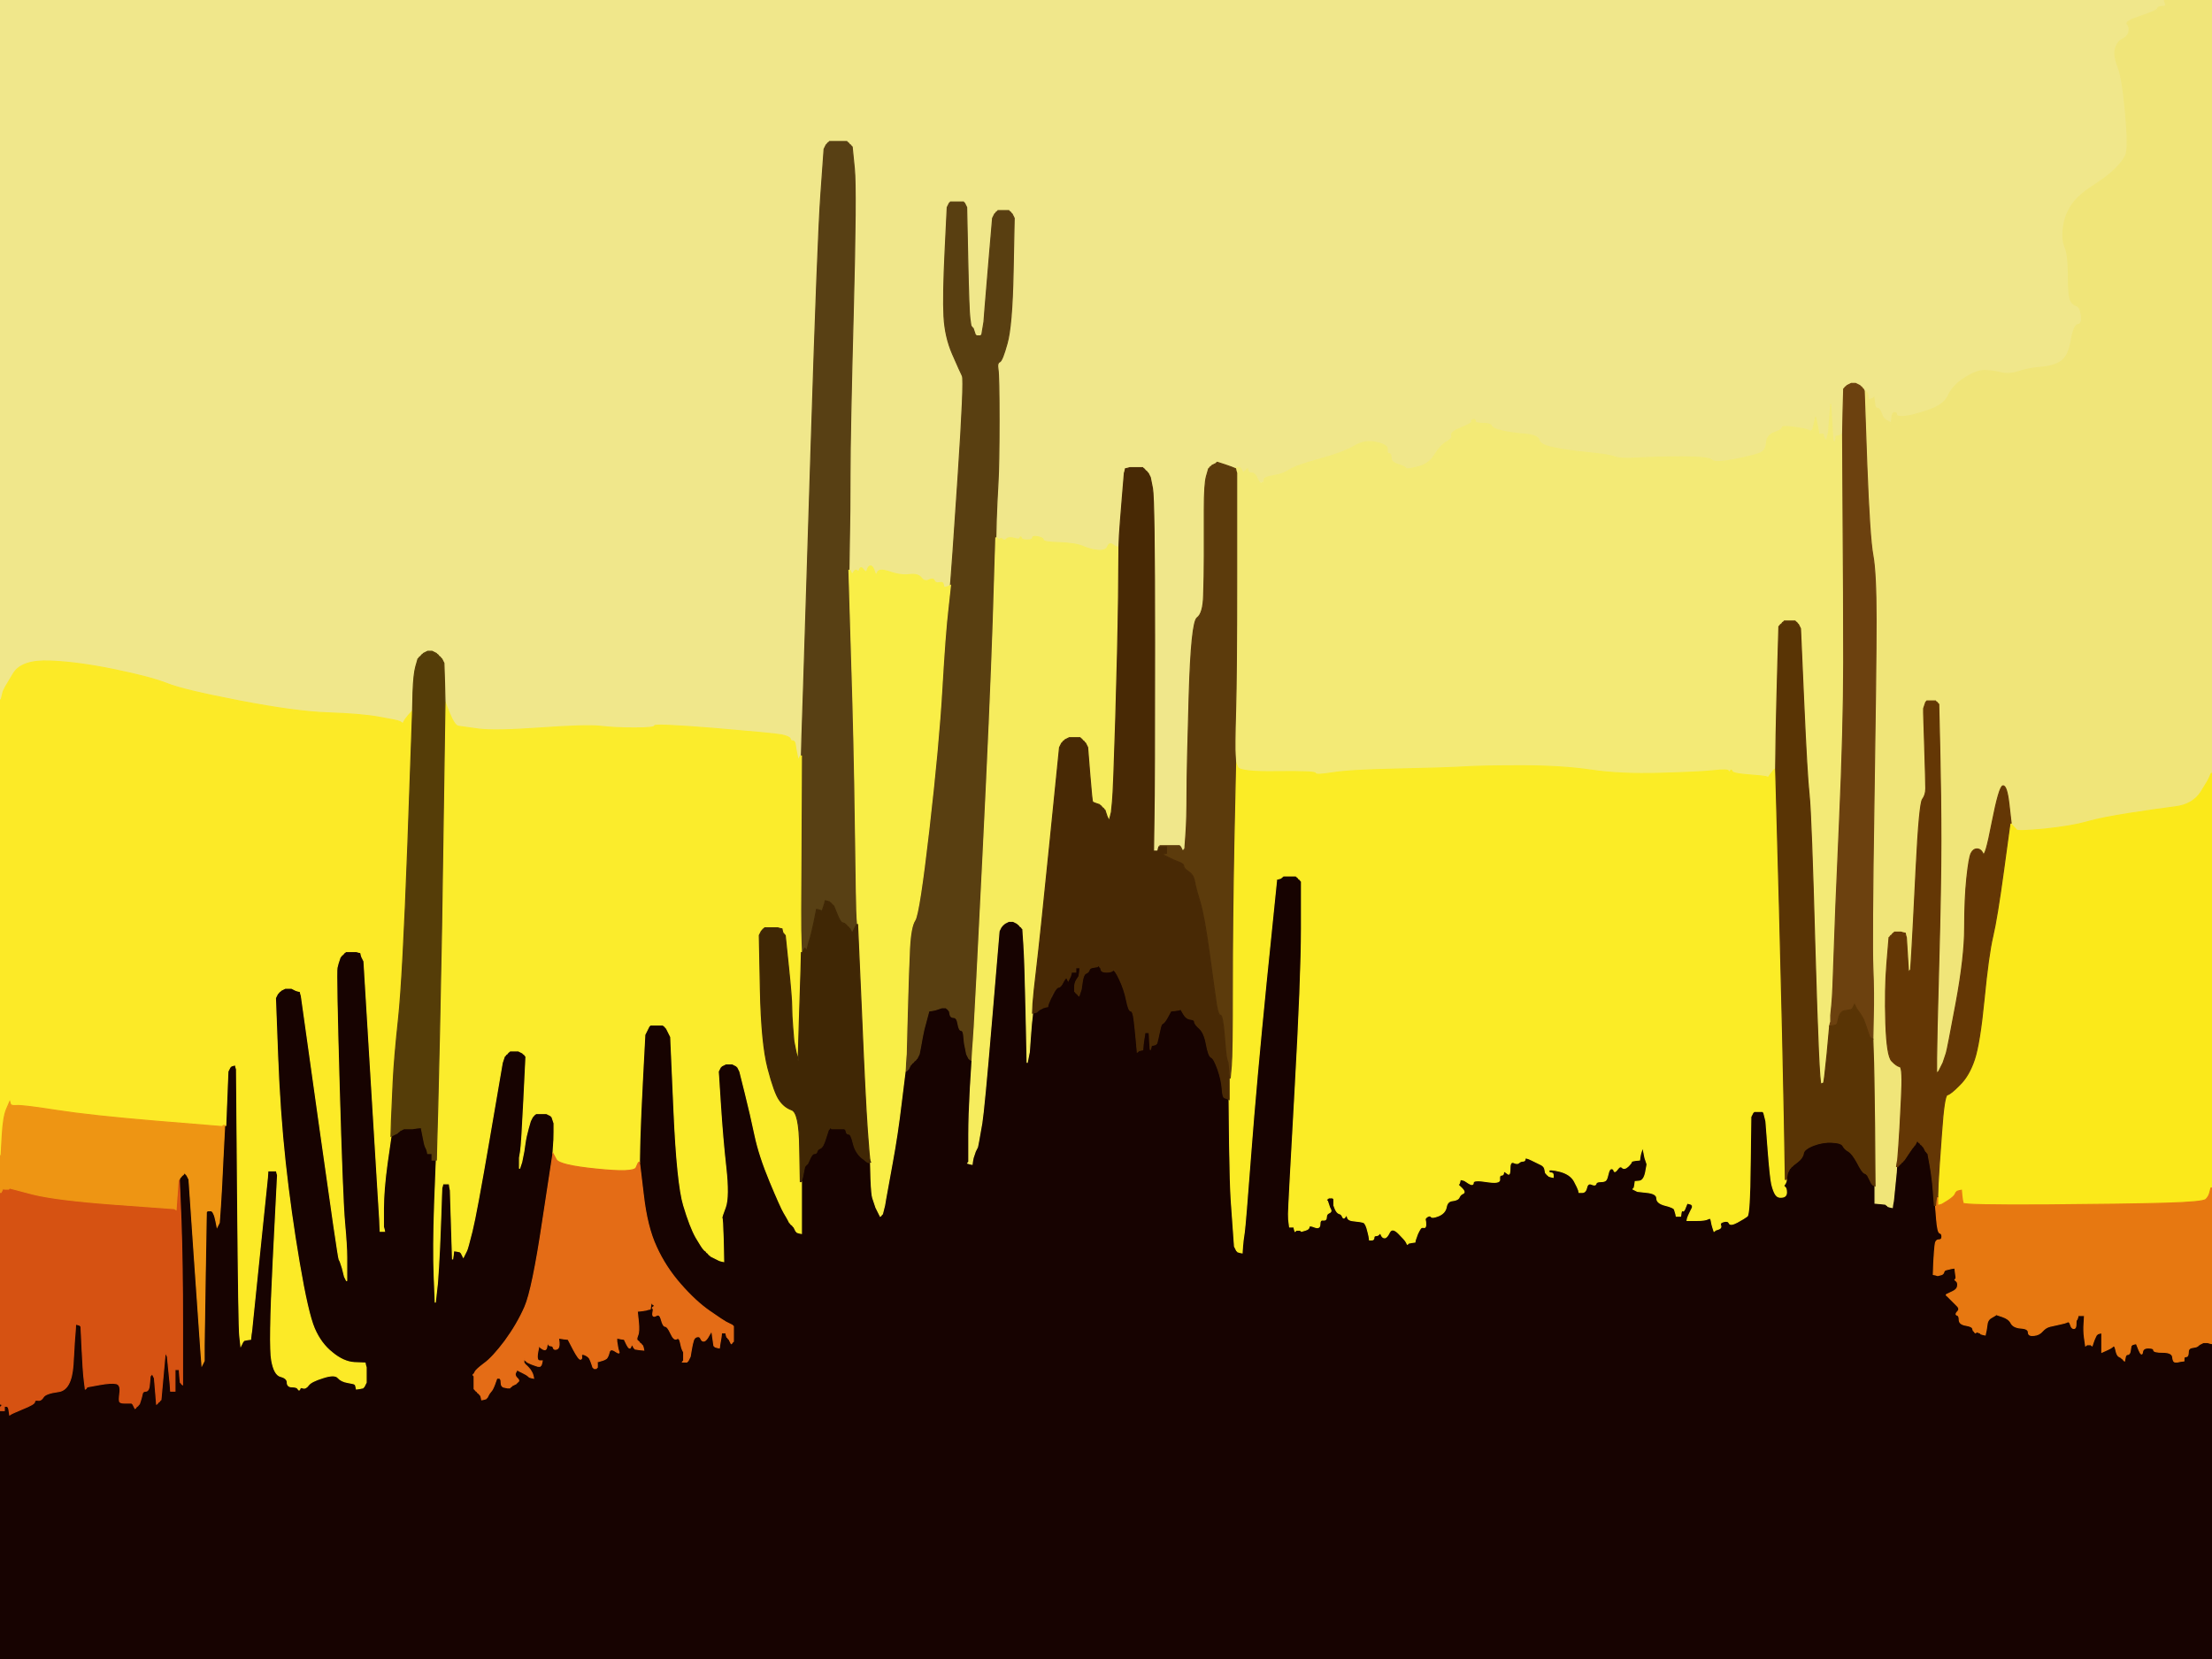<!-- Created with clker.com Auto tracing tool http://www.clker.com) --> 
<svg 
   xmlns='http://www.w3.org/2000/svg'
   width='1024'
   height='768'>
<path style='opacity:1;fill:#F0E78B;fill-rule:evenodd;stroke:#F0E78B;stroke-width:0.5px;stroke-linecap:butt;stroke-linejoin:miter;stroke-opacity:1;' d='M 0.0 162.0 L 0.0 0.0 L 501.0 0.0 L 1002.0 0.0 L 1002.0 0.2 Q 1002.0 0.5 1002.5 1.8 Q 1003.0 3.0 1001.0 3.0 Q 999.0 3.0 998.8 4.0 Q 998.5 5.0 991.0 7.5 Q 983.5 10.0 984.8 11.2 Q 986.0 12.5 985.5 14.8 Q 985.0 17.0 982.5 18.2 Q 980.0 19.5 979.2 22.8 Q 978.5 26.0 980.5 31.0 Q 982.5 36.0 984.0 52.5 Q 985.5 69.0 984.0 72.0 Q 982.5 75.0 979.2 78.2 Q 976.0 81.5 969.0 86.0 Q 962.0 90.5 959.0 95.0 Q 956.0 99.5 955.2 105.2 Q 954.5 111.0 956.0 114.5 Q 957.5 118.0 957.5 127.5 Q 957.5 137.0 958.5 139.0 Q 959.5 141.0 961.2 141.5 Q 963.0 142.0 963.5 146.0 Q 964.0 150.0 962.0 150.2 Q 960.0 150.5 958.8 157.8 Q 957.5 165.0 954.2 167.2 Q 951.0 169.5 945.0 170.0 Q 939.0 170.5 934.5 172.0 Q 930.0 173.5 926.0 172.5 Q 922.0 171.5 918.5 171.5 Q 915.0 171.5 909.5 175.0 Q 904.0 178.5 902.0 183.0 Q 900.0 187.5 892.5 190.0 Q 885.0 192.5 881.5 192.8 Q 878.0 193.0 878.0 192.0 Q 878.0 191.0 877.0 191.0 Q 876.0 191.0 875.8 193.5 L 875.5 196.0 L 875.2 195.8 L 875.0 195.5 L 874.0 195.0 L 873.0 194.5 L 872.8 194.2 L 872.5 194.0 L 872.2 193.8 L 872.0 193.5 L 871.8 193.2 Q 871.5 193.0 870.8 191.0 Q 870.0 189.0 869.0 189.0 Q 868.0 189.0 867.8 186.5 L 867.5 184.0 L 867.2 184.2 L 867.0 184.5 L 866.0 184.8 L 865.0 185.0 L 864.8 183.5 L 864.5 182.0 L 864.2 181.8 L 864.0 181.5 L 863.8 181.2 L 863.5 181.0 L 863.2 181.0 L 863.0 181.0 L 862.8 180.5 L 862.5 180.0 L 862.2 179.8 L 862.0 179.5 L 861.8 179.2 L 861.5 179.0 L 861.2 178.8 L 861.0 178.5 L 860.0 178.0 L 859.0 177.5 L 858.0 177.5 L 857.0 177.5 L 856.0 178.0 L 855.0 178.5 L 854.8 178.8 L 854.5 179.0 L 854.2 179.2 L 854.0 179.5 L 853.8 179.8 L 853.5 180.0 L 853.2 190.5 L 853.0 201.0 L 852.5 201.2 L 852.0 201.5 L 851.0 201.8 L 850.0 202.0 L 849.8 203.5 L 849.5 205.0 L 849.2 204.8 L 849.0 204.5 L 848.8 204.2 L 848.5 204.0 L 848.0 195.5 L 847.5 187.0 L 847.0 193.5 L 846.5 200.0 L 846.0 202.0 L 845.5 204.0 L 845.2 203.8 L 845.0 203.5 L 844.8 203.2 L 844.5 203.0 L 844.2 202.0 L 844.0 201.0 L 843.0 201.0 L 842.0 201.0 L 841.8 199.5 Q 841.5 198.0 841.0 195.5 L 840.5 193.0 L 840.0 195.5 Q 839.5 198.0 839.0 199.0 Q 838.5 200.0 837.2 199.2 Q 836.0 198.5 830.5 197.8 Q 825.0 197.0 825.0 198.0 Q 825.0 199.0 821.5 200.2 Q 818.0 201.5 817.8 204.8 Q 817.5 208.0 815.8 209.2 Q 814.0 210.5 804.0 212.5 Q 794.0 214.5 792.5 213.0 Q 791.0 211.5 779.0 211.5 Q 767.0 211.5 758.5 212.0 Q 750.0 212.5 747.5 211.5 Q 745.0 210.5 735.0 209.5 Q 725.0 208.5 719.0 207.2 Q 713.0 206.0 712.5 203.8 Q 712.0 201.5 706.0 201.0 Q 700.0 200.5 695.5 199.5 Q 691.0 198.5 690.5 197.2 Q 690.0 196.0 686.5 196.0 Q 683.0 196.0 683.0 195.0 Q 683.0 194.0 682.0 194.2 Q 681.0 194.5 681.2 195.2 Q 681.5 196.0 676.5 198.0 Q 671.5 200.0 672.0 201.5 Q 672.5 203.0 669.8 204.5 Q 667.0 206.0 664.2 210.5 Q 661.5 215.0 656.2 216.2 Q 651.0 217.5 650.8 216.8 Q 650.5 216.0 647.2 215.0 Q 644.0 214.0 644.0 212.0 Q 644.0 210.0 643.0 210.0 Q 642.0 210.0 642.2 208.0 Q 642.5 206.0 637.2 204.8 Q 632.0 203.5 627.0 206.5 Q 622.0 209.5 611.0 212.5 Q 600.0 215.5 597.0 217.5 Q 594.0 219.5 589.5 220.2 Q 585.0 221.0 585.2 222.0 Q 585.5 223.0 583.2 223.2 Q 581.0 223.5 581.0 221.2 Q 581.0 219.0 579.5 219.0 Q 578.0 219.0 577.8 218.0 L 577.5 217.0 L 577.2 217.2 L 577.0 217.5 L 576.8 217.8 L 576.5 218.0 L 576.2 218.2 L 576.0 218.5 L 575.8 218.8 L 575.5 219.0 L 575.0 218.0 L 574.5 217.0 L 574.2 216.8 L 574.0 216.5 L 573.0 216.5 L 572.0 216.5 L 572.0 216.8 L 572.0 217.0 L 571.5 216.8 Q 571.0 216.5 567.2 215.2 L 563.5 214.0 L 563.2 214.2 L 563.0 214.5 L 562.0 215.0 L 561.0 215.5 L 560.8 215.8 L 560.5 216.0 L 560.2 216.2 L 560.0 216.5 L 559.8 216.8 L 559.5 217.0 L 558.5 220.5 Q 557.5 224.0 557.5 236.0 Q 557.5 248.0 557.5 257.5 Q 557.5 267.0 557.2 275.5 Q 557.0 284.0 554.2 286.0 Q 551.5 288.0 550.5 322.0 Q 549.5 356.0 549.5 367.5 Q 549.5 379.0 549.0 386.0 L 548.5 393.0 L 548.2 393.2 L 548.0 393.5 L 547.8 393.8 L 547.5 394.0 L 547.0 393.0 L 546.5 392.0 L 546.2 391.8 L 546.0 391.5 L 541.5 391.5 L 537.0 391.5 L 537.0 391.8 L 537.0 392.0 L 536.8 392.0 L 536.5 392.0 L 536.2 393.0 L 536.0 394.0 L 535.0 394.0 L 534.0 394.0 L 534.2 379.0 Q 534.5 364.0 534.5 297.5 Q 534.5 231.0 533.5 226.0 L 532.5 221.0 L 532.0 220.0 L 531.5 219.0 L 531.2 218.8 L 531.0 218.5 L 530.8 218.2 L 530.5 218.0 L 530.2 217.8 L 530.0 217.5 L 529.8 217.2 L 529.5 217.0 L 529.2 216.8 L 529.0 216.5 L 526.0 216.5 L 523.0 216.5 L 522.0 216.8 L 521.0 217.0 L 520.8 218.0 L 520.5 219.0 L 519.5 231.0 Q 518.5 243.0 518.2 248.0 L 518.0 253.0 L 517.5 253.2 Q 517.0 253.5 515.2 252.2 Q 513.5 251.0 512.8 253.0 Q 512.0 255.0 508.5 254.8 Q 505.0 254.5 501.5 253.0 Q 498.0 251.5 490.5 251.2 Q 483.0 251.0 483.0 250.0 Q 483.0 249.0 480.5 248.5 Q 478.0 248.0 478.0 249.0 Q 478.0 250.0 475.5 250.0 Q 473.0 250.0 472.8 249.0 Q 472.5 248.0 472.2 249.0 Q 472.0 250.0 469.5 249.2 Q 467.0 248.5 466.0 249.5 Q 465.0 250.5 464.2 249.8 Q 463.5 249.0 463.0 249.5 L 462.5 250.0 L 462.2 249.8 L 462.0 249.5 L 461.8 249.2 L 461.5 249.0 L 461.2 249.0 L 461.0 249.0 L 461.2 240.5 Q 461.5 232.0 462.0 223.5 Q 462.5 215.0 462.5 194.5 Q 462.5 174.0 462.0 171.0 Q 461.5 168.0 462.8 167.5 Q 464.0 167.0 466.2 159.0 Q 468.5 151.0 469.0 126.0 L 469.5 101.0 L 469.0 100.0 L 468.5 99.0 L 468.2 98.8 L 468.0 98.5 L 467.8 98.2 L 467.5 98.0 L 467.2 97.8 L 467.0 97.5 L 464.5 97.5 L 462.0 97.5 L 461.8 97.8 L 461.5 98.0 L 461.2 98.2 L 461.0 98.5 L 460.8 98.8 L 460.5 99.0 L 460.0 100.0 L 459.5 101.0 L 458.0 118.5 Q 456.5 136.0 456.0 142.5 L 455.5 149.0 L 455.0 152.0 L 454.5 155.0 L 454.2 155.2 L 454.0 155.5 L 453.0 155.5 L 452.0 155.5 L 451.8 155.2 L 451.5 155.0 L 451.0 153.5 L 450.5 152.0 L 450.2 151.8 L 450.0 151.5 L 449.8 151.2 L 449.5 151.0 L 449.0 147.5 Q 448.5 144.0 448.0 120.0 L 447.5 96.0 L 447.0 95.0 L 446.5 94.0 L 446.2 93.8 L 446.0 93.5 L 443.0 93.5 L 440.0 93.5 L 439.8 93.8 L 439.5 94.0 L 439.0 95.0 L 438.5 96.0 L 437.5 116.5 Q 436.5 137.0 437.0 146.5 Q 437.5 156.0 441.0 164.0 Q 444.5 172.0 445.5 174.0 Q 446.5 176.0 443.5 221.0 Q 440.5 266.0 440.2 268.5 L 440.0 271.0 L 439.5 271.2 L 439.0 271.5 L 438.0 271.8 L 437.0 272.0 L 436.8 271.0 L 436.5 270.0 L 436.2 269.8 Q 436.0 269.5 434.5 269.8 Q 433.0 270.0 432.5 268.8 Q 432.0 267.5 430.0 268.5 Q 428.0 269.5 426.5 267.5 Q 425.0 265.5 421.0 266.0 Q 417.0 266.5 412.0 264.8 Q 407.0 263.0 406.2 265.0 Q 405.5 267.0 404.8 264.5 Q 404.0 262.0 403.0 262.0 Q 402.0 262.0 401.5 263.8 Q 401.0 265.5 399.8 263.8 Q 398.5 262.0 398.0 263.5 Q 397.5 265.0 396.8 264.2 Q 396.0 263.5 395.2 264.8 L 394.5 266.0 L 394.0 265.0 L 393.5 264.0 L 393.2 264.0 L 393.0 264.0 L 393.2 251.0 Q 393.5 238.0 393.5 219.5 Q 393.5 201.0 395.0 144.5 Q 396.5 88.0 395.5 78.0 L 394.5 68.0 L 394.2 67.8 L 394.0 67.5 L 393.8 67.2 L 393.5 67.0 L 393.2 66.8 L 393.0 66.5 L 392.8 66.2 L 392.5 66.0 L 392.2 65.8 L 392.0 65.5 L 388.0 65.5 L 384.0 65.5 L 383.8 65.8 L 383.5 66.0 L 383.2 66.2 L 383.0 66.5 L 382.8 66.8 L 382.5 67.0 L 382.0 68.0 L 381.5 69.0 L 380.0 90.0 Q 378.5 111.0 375.5 206.0 Q 372.5 301.0 372.0 317.5 Q 371.5 334.0 371.2 342.0 L 371.0 350.0 L 370.8 350.0 L 370.5 350.0 L 370.0 351.0 L 369.5 352.0 L 369.0 349.5 L 368.5 347.0 L 368.2 345.0 Q 368.0 343.0 367.0 343.0 Q 366.0 343.0 365.8 342.0 Q 365.5 341.0 361.8 340.2 Q 358.0 339.5 330.5 337.2 Q 303.0 335.0 303.0 336.0 Q 303.0 337.0 293.8 337.0 Q 284.5 337.0 277.8 336.2 Q 271.0 335.5 250.0 337.0 Q 229.0 338.5 221.5 337.5 Q 214.0 336.5 212.2 336.2 Q 210.5 336.0 208.2 330.5 L 206.0 325.0 L 205.8 316.0 L 205.5 307.0 L 205.0 306.0 L 204.5 305.0 L 204.2 304.8 L 204.0 304.5 L 203.8 304.2 L 203.5 304.0 L 203.2 303.8 L 203.0 303.5 L 202.8 303.2 L 202.5 303.0 L 202.2 302.8 L 202.0 302.5 L 201.0 302.0 L 200.0 301.5 L 199.0 301.5 L 198.0 301.5 L 197.0 302.0 L 196.0 302.5 L 195.8 302.8 L 195.5 303.0 L 195.2 303.2 L 195.0 303.5 L 194.8 303.8 L 194.5 304.0 L 194.2 304.2 L 194.0 304.5 L 193.8 304.8 L 193.5 305.0 L 192.5 308.5 Q 191.5 312.0 191.2 320.5 L 191.0 329.0 L 189.2 331.0 Q 187.5 333.0 187.0 334.0 L 186.5 335.0 L 186.2 334.8 Q 186.0 334.5 185.0 334.0 Q 184.0 333.5 175.5 332.0 Q 167.0 330.5 152.0 330.0 Q 137.0 329.5 111.0 324.5 Q 85.0 319.5 77.5 316.5 Q 70.0 313.5 53.0 310.0 Q 36.0 306.5 23.0 306.0 Q 10.0 305.5 6.2 311.8 L 2.5 318.0 L 2.0 319.0 L 1.5 320.0 L 1.0 322.0 L 0.5 324.0 L 0.2 324.0 L 0.0 324.0 L 0.0 162.0 z 
'/>
<path style='opacity:1;fill:#170301;fill-rule:evenodd;stroke:#170301;stroke-width:0.5px;stroke-linecap:butt;stroke-linejoin:miter;stroke-opacity:1;' d='M 593.8 405.8 L 594.0 405.5 L 597.0 405.5 L 600.0 405.5 L 600.2 405.8 L 600.5 406.0 L 600.8 406.2 L 601.0 406.5 L 601.2 406.8 L 601.5 407.0 L 601.8 407.2 L 602.0 407.5 L 602.2 407.8 L 602.5 408.0 L 602.5 430.0 Q 602.5 452.0 599.5 505.5 Q 596.5 559.0 596.5 562.0 Q 596.5 565.0 596.8 566.5 L 597.0 568.0 L 598.0 568.0 L 599.0 568.0 L 599.2 569.0 L 599.5 570.0 L 599.8 569.8 L 600.0 569.5 L 601.0 569.5 L 602.0 569.5 L 602.2 569.8 L 602.5 570.0 L 604.2 569.5 Q 606.0 569.0 606.0 568.0 Q 606.0 567.0 608.2 567.5 Q 610.5 568.0 610.8 566.2 Q 611.0 564.5 612.5 564.8 Q 614.0 565.0 614.0 563.5 Q 614.0 562.0 615.2 561.5 Q 616.5 561.0 616.0 560.0 L 615.5 559.0 L 615.0 557.5 L 614.5 556.0 L 614.2 555.8 L 614.0 555.5 L 614.2 555.2 L 614.5 555.0 L 614.8 554.8 L 615.0 554.5 L 616.0 554.5 L 617.0 554.5 L 617.2 554.8 L 617.5 555.0 L 617.8 556.0 Q 618.0 557.0 619.0 557.0 Q 620.0 557.0 620.0 558.0 Q 620.0 559.0 619.0 558.8 Q 618.0 558.5 617.8 558.2 L 617.5 558.0 L 618.2 559.8 Q 619.0 561.5 620.0 561.8 Q 621.0 562.0 621.5 563.2 Q 622.0 564.5 622.8 563.2 Q 623.5 562.0 623.8 563.5 Q 624.0 565.0 627.0 565.2 Q 630.0 565.5 631.0 565.8 Q 632.0 566.0 632.8 568.5 Q 633.5 571.0 633.8 572.5 L 634.0 574.0 L 635.0 574.0 Q 636.0 574.0 636.0 573.0 Q 636.0 572.0 637.0 572.0 Q 638.0 572.0 638.5 571.2 Q 639.0 570.5 641.2 569.8 Q 643.5 569.0 644.0 568.5 Q 644.5 568.0 647.5 571.0 Q 650.5 574.0 651.0 575.0 L 651.5 576.0 L 651.8 575.8 L 652.0 575.5 L 653.5 575.2 L 655.0 575.0 L 655.2 574.0 Q 655.5 573.0 656.2 571.2 Q 657.0 569.5 658.2 565.8 Q 659.5 562.0 660.8 561.8 Q 662.0 561.5 662.5 562.8 Q 663.0 564.0 666.0 562.8 Q 669.0 561.5 669.5 558.8 Q 670.0 556.0 672.5 555.8 Q 675.0 555.5 675.5 554.2 Q 676.0 553.0 677.2 552.5 Q 678.5 552.0 676.8 550.2 L 675.0 548.5 L 675.2 548.2 L 675.5 548.0 L 675.8 547.0 L 676.0 546.0 L 677.0 546.2 L 678.0 546.5 L 680.0 547.8 Q 682.0 549.0 682.0 547.5 Q 682.0 546.0 688.2 547.0 Q 694.5 548.0 694.2 546.0 Q 694.0 544.0 695.0 544.0 Q 696.0 544.0 696.0 543.0 Q 696.0 542.0 696.8 542.5 Q 697.5 543.0 698.2 543.5 Q 699.0 544.0 699.0 540.8 Q 699.0 537.5 700.8 538.2 Q 702.5 539.0 703.2 538.2 Q 704.0 537.5 705.0 537.5 Q 706.0 537.5 706.0 536.5 Q 706.0 535.5 709.0 537.0 Q 712.0 538.5 716.5 540.0 Q 721.0 541.5 724.2 542.8 Q 727.5 544.0 729.0 547.0 Q 730.5 550.0 730.8 551.0 L 731.0 552.0 L 732.5 551.8 Q 734.0 551.5 733.0 551.2 Q 732.0 551.0 733.8 549.0 Q 735.5 547.0 737.0 548.0 Q 738.5 549.0 738.8 548.0 Q 739.0 547.0 741.0 547.0 Q 743.0 547.0 743.5 546.2 Q 744.0 545.5 744.5 543.2 Q 745.0 541.0 746.0 541.0 Q 747.0 541.0 747.2 542.0 Q 747.5 543.0 748.8 541.2 Q 750.0 539.5 751.0 540.5 Q 752.0 541.5 753.8 539.8 Q 755.5 538.0 755.2 537.8 Q 755.0 537.5 757.0 537.2 L 759.0 537.0 L 759.2 535.5 L 759.5 534.0 L 760.0 532.5 L 760.5 531.0 L 761.0 533.5 L 761.5 536.0 L 762.0 537.5 L 762.5 539.0 L 762.8 540.0 Q 763.0 541.0 764.0 541.0 Q 765.0 541.0 765.0 542.0 Q 765.0 543.0 763.5 543.0 Q 762.0 543.0 761.5 544.8 Q 761.0 546.5 759.0 546.8 L 757.0 547.0 L 756.8 548.5 L 756.5 550.0 L 756.2 550.2 L 756.0 550.5 L 757.0 551.0 L 758.0 551.5 L 762.5 552.0 Q 767.0 552.5 767.0 553.5 Q 767.0 554.5 768.0 554.8 Q 769.0 555.0 769.0 556.0 Q 769.0 557.0 772.0 558.0 Q 775.0 559.0 775.2 560.0 Q 775.5 561.0 775.8 562.0 L 776.0 563.0 L 777.0 563.0 L 778.0 563.0 L 778.2 561.5 Q 778.5 560.0 779.0 560.5 Q 779.5 561.0 780.2 559.0 L 781.0 557.0 L 782.0 557.2 L 783.0 557.5 L 783.2 557.8 L 783.5 558.0 L 783.5 558.5 L 783.5 559.0 L 783.2 562.0 Q 783.0 565.0 786.2 565.0 Q 789.5 565.0 790.8 564.2 Q 792.0 563.5 792.2 565.2 Q 792.5 567.0 793.0 568.5 L 793.5 570.0 L 793.8 569.8 L 794.0 569.5 L 795.5 569.0 Q 797.0 568.5 796.5 567.2 Q 796.0 566.0 798.0 565.5 Q 800.0 565.0 800.5 566.2 Q 801.0 567.5 804.2 565.8 Q 807.5 564.0 808.8 563.0 Q 810.0 562.0 810.2 539.5 L 810.5 517.0 L 811.0 516.0 L 811.5 515.0 L 811.8 514.8 L 812.0 514.5 L 814.0 514.5 L 816.0 514.5 L 816.2 514.8 L 816.5 515.0 L 817.0 517.0 L 817.5 519.0 L 818.5 532.0 Q 819.5 545.0 820.2 548.2 Q 821.0 551.5 822.0 553.0 Q 823.0 554.5 825.0 554.2 Q 827.0 554.0 827.0 552.0 Q 827.0 550.0 826.2 549.5 Q 825.5 549.0 826.0 548.5 Q 826.5 548.0 826.8 547.0 L 827.0 546.0 L 827.2 544.5 L 827.5 543.0 L 828.0 542.0 L 828.5 541.0 L 828.8 540.8 L 829.0 540.5 L 829.2 540.2 L 829.5 540.0 L 829.8 539.8 L 830.0 539.5 L 832.2 537.8 Q 834.5 536.0 834.8 534.0 Q 835.0 532.0 839.5 530.2 Q 844.0 528.5 848.2 528.8 Q 852.5 529.0 853.2 530.5 Q 854.0 532.0 855.8 533.0 Q 857.5 534.0 859.8 538.2 Q 862.0 542.5 863.0 543.0 L 864.0 543.5 L 864.2 543.8 L 864.5 544.0 L 865.0 545.0 L 865.5 546.0 L 866.0 547.0 L 866.5 548.0 L 866.8 548.2 L 867.0 548.5 L 867.5 548.8 L 868.0 549.0 L 868.0 553.0 L 868.0 557.0 L 870.5 557.2 L 873.0 557.5 L 873.2 557.8 L 873.5 558.0 L 873.8 558.2 L 874.0 558.5 L 875.0 558.8 L 876.0 559.0 L 876.2 557.5 L 876.5 556.0 L 877.0 551.0 Q 877.5 546.0 877.8 543.0 L 878.0 540.0 L 878.2 540.0 L 878.5 540.0 L 878.8 539.0 L 879.0 538.0 L 880.0 537.8 L 881.0 537.5 L 881.2 537.2 L 881.5 537.0 L 883.5 534.0 Q 885.5 531.0 885.8 530.8 L 886.0 530.5 L 886.2 530.2 L 886.5 530.0 L 887.0 529.0 L 887.5 528.0 L 887.8 528.2 L 888.0 528.5 L 888.2 528.8 L 888.5 529.0 L 888.8 529.2 L 889.0 529.5 L 889.2 529.8 L 889.5 530.0 L 889.8 530.2 L 890.0 530.5 L 890.2 530.8 L 890.5 531.0 L 891.0 532.0 L 891.5 533.0 L 891.8 533.2 L 892.0 533.5 L 892.2 533.8 L 892.5 534.0 L 893.5 539.5 Q 894.5 545.0 895.0 551.5 L 895.5 558.0 L 895.8 558.0 L 896.0 558.0 L 896.5 564.2 Q 897.0 570.5 898.0 570.8 Q 899.0 571.0 899.0 572.5 Q 899.0 574.0 897.5 574.0 Q 896.0 574.0 895.8 576.5 Q 895.5 579.0 895.2 584.5 L 895.0 590.0 L 896.0 590.2 L 897.0 590.5 L 898.2 590.2 Q 899.5 590.0 899.8 589.0 Q 900.0 588.0 901.2 587.5 Q 902.5 587.0 902.8 586.0 Q 903.0 585.0 904.0 585.0 Q 905.0 585.0 905.2 588.0 L 905.5 591.0 L 905.5 591.5 L 905.5 592.0 L 905.2 592.2 L 905.0 592.5 L 905.8 593.2 Q 906.5 594.0 906.2 595.5 Q 906.0 597.0 903.8 598.0 Q 901.5 599.0 901.2 599.2 L 901.0 599.5 L 901.2 599.8 L 901.5 600.0 L 903.0 601.5 Q 904.5 603.0 906.0 604.5 Q 907.5 606.0 906.2 607.2 Q 905.0 608.5 906.0 608.8 Q 907.0 609.0 907.0 611.0 Q 907.0 613.0 910.0 613.5 Q 913.0 614.0 913.2 615.0 L 913.5 616.0 L 913.8 616.2 L 914.0 616.5 L 914.2 616.8 L 914.5 617.0 L 914.8 616.8 L 915.0 616.5 L 915.8 616.8 Q 916.5 617.0 916.8 617.2 L 917.0 617.5 L 918.0 617.8 L 919.0 618.0 L 919.2 617.0 Q 919.5 616.0 919.8 613.5 Q 920.0 611.0 921.8 610.0 L 923.5 609.0 L 923.8 608.8 L 924.0 608.5 L 927.0 609.5 Q 930.0 610.5 931.0 612.5 Q 932.0 614.5 935.2 613.2 Q 938.5 612.0 938.8 615.2 Q 939.0 618.5 941.5 618.2 Q 944.0 618.0 945.5 616.2 Q 947.0 614.5 949.0 614.0 Q 951.0 613.5 953.5 613.0 Q 956.0 612.5 957.0 612.0 Q 958.0 611.5 959.0 612.0 Q 960.0 612.5 960.8 611.8 Q 961.5 611.0 961.8 610.0 L 962.0 609.0 L 963.5 609.0 L 965.0 609.0 L 964.8 612.5 Q 964.5 616.0 965.0 619.5 L 965.5 623.0 L 965.8 622.8 L 966.0 622.5 L 967.0 622.5 L 968.0 622.5 L 968.2 622.8 L 968.5 623.0 L 969.0 621.5 Q 969.5 620.0 970.0 619.0 L 970.5 618.0 L 970.8 617.8 L 971.0 617.5 L 972.0 617.2 L 973.0 617.0 L 973.0 621.5 L 973.0 626.0 L 975.2 625.0 Q 977.5 624.0 978.2 623.2 Q 979.0 622.5 979.5 625.0 Q 980.0 627.5 981.0 628.0 L 982.0 628.5 L 982.2 628.8 L 982.5 629.0 L 982.8 629.2 L 983.0 629.5 L 983.2 629.8 L 983.5 630.0 L 983.8 628.5 Q 984.0 627.0 985.0 627.0 Q 986.0 627.0 986.2 625.0 L 986.5 623.0 L 986.8 622.8 L 987.0 622.5 L 988.0 622.2 L 989.0 622.0 L 990.2 625.0 Q 991.5 628.0 991.8 626.0 Q 992.0 624.0 994.5 624.0 Q 997.0 624.0 997.0 625.0 Q 997.0 626.0 1001.2 626.0 Q 1005.5 626.0 1005.8 628.2 Q 1006.0 630.5 1007.0 630.5 L 1008.0 630.5 L 1009.5 630.2 L 1011.0 630.0 L 1011.0 629.0 Q 1011.0 628.0 1012.0 628.0 Q 1013.0 628.0 1013.0 626.0 Q 1013.0 624.0 1015.0 623.8 Q 1017.0 623.5 1017.2 623.2 L 1017.5 623.0 L 1017.8 622.8 L 1018.0 622.5 L 1019.0 622.0 L 1020.0 621.5 L 1021.0 621.5 L 1022.0 621.5 L 1023.0 621.8 L 1024.0 622.0 L 1024.0 695.0 L 1024.0 768.0 L 512.0 768.0 L 0.0 768.0 L 0.0 710.5 L 0.0 653.0 L 0.0 652.5 L 0.0 652.0 L 0.0 651.0 L 0.0 650.0 L 0.2 650.0 L 0.5 650.0 L 0.8 650.2 L 1.0 650.5 L 2.5 650.8 Q 4.0 651.0 4.2 653.0 L 4.5 655.0 L 4.8 654.8 Q 5.0 654.5 10.5 652.2 Q 16.0 650.0 16.0 649.0 Q 16.0 648.0 17.5 648.2 Q 19.0 648.5 20.0 646.8 Q 21.0 645.0 27.0 644.2 Q 33.0 643.5 33.8 631.8 L 34.5 620.0 L 34.8 616.5 L 35.0 613.0 L 36.0 613.2 L 37.0 613.5 L 37.2 613.8 L 37.5 614.0 L 38.0 624.5 Q 38.5 635.0 39.0 639.0 L 39.5 643.0 L 39.8 642.8 L 40.0 642.5 L 40.2 642.2 L 40.5 642.0 L 46.0 641.0 Q 51.5 640.0 53.8 640.5 Q 56.0 641.0 55.5 644.8 Q 55.0 648.5 55.5 649.0 Q 56.0 649.5 57.5 649.5 L 59.0 649.5 L 60.0 649.5 L 61.0 649.5 L 61.2 649.8 L 61.5 650.0 L 62.0 651.0 L 62.5 652.0 L 62.8 651.8 L 63.0 651.5 L 63.2 651.2 L 63.5 651.0 L 63.8 650.8 L 64.0 650.5 L 64.2 650.2 L 64.5 650.0 L 65.0 648.5 Q 65.5 647.0 65.8 645.5 Q 66.0 644.0 67.5 644.0 Q 69.0 644.0 69.2 640.5 L 69.5 637.0 L 69.8 636.8 L 70.0 636.5 L 70.2 636.2 L 70.5 636.0 L 71.0 637.0 L 71.5 638.0 L 72.0 644.0 L 72.5 650.0 L 72.8 649.8 L 73.0 649.5 L 73.2 649.2 L 73.5 649.0 L 73.8 648.8 L 74.0 648.5 L 74.2 648.2 L 74.5 648.0 L 75.0 642.5 Q 75.5 637.0 76.0 631.5 L 76.5 626.0 L 77.0 627.0 L 77.5 628.0 L 78.0 633.0 L 78.5 638.0 L 78.8 641.0 L 79.0 644.0 L 80.0 644.0 L 81.0 644.0 L 81.0 639.0 L 81.0 634.0 L 82.0 634.0 L 83.0 634.0 L 83.2 637.0 L 83.5 640.0 L 83.8 640.2 L 84.0 640.5 L 84.2 640.8 L 84.5 641.0 L 84.5 613.0 Q 84.5 585.0 83.8 565.5 L 83.0 546.0 L 83.2 545.5 L 83.5 545.0 L 83.8 544.8 L 84.0 544.5 L 84.2 544.2 L 84.5 544.0 L 84.8 543.8 L 85.0 543.5 L 85.2 543.2 L 85.5 543.0 L 85.8 543.2 L 86.0 543.5 L 86.2 543.8 L 86.5 544.0 L 87.0 545.0 L 87.5 546.0 L 90.0 582.5 Q 92.5 619.0 93.0 625.5 L 93.5 632.0 L 94.0 631.0 L 94.5 630.0 L 94.5 628.0 L 94.5 626.0 L 94.5 623.0 Q 94.5 620.0 95.0 590.5 L 95.5 561.0 L 95.8 560.8 L 96.0 560.5 L 97.0 560.5 L 98.0 560.5 L 98.2 560.8 L 98.5 561.0 L 99.0 562.0 Q 99.5 563.0 100.0 565.5 L 100.5 568.0 L 101.0 567.0 L 101.5 566.0 L 102.0 559.0 Q 102.5 552.0 103.2 536.5 L 104.0 521.0 L 104.2 521.0 L 104.5 521.0 L 105.0 508.5 L 105.5 496.0 L 106.0 495.0 L 106.5 494.0 L 106.8 493.8 L 107.0 493.5 L 108.0 493.2 L 109.0 493.0 L 109.2 494.0 L 109.5 495.0 L 110.0 554.5 Q 110.5 614.0 111.0 618.5 L 111.5 623.0 L 112.0 622.0 L 112.5 621.0 L 112.8 620.8 L 113.0 620.5 L 114.5 620.2 L 116.0 620.0 L 116.2 618.0 L 116.5 616.0 L 117.0 611.0 Q 117.5 606.0 120.5 577.0 L 123.5 548.0 L 123.8 545.0 L 124.0 542.0 L 126.0 542.0 L 128.0 542.0 L 128.2 543.0 L 128.5 544.0 L 126.5 583.5 Q 124.5 623.0 125.8 629.8 Q 127.0 636.5 130.0 637.2 Q 133.0 638.0 133.0 640.0 Q 133.0 642.0 135.2 642.0 Q 137.5 642.0 138.0 643.0 Q 138.5 644.0 138.8 643.0 Q 139.0 642.0 140.2 642.5 Q 141.5 643.0 142.8 641.2 Q 144.0 639.5 149.5 637.8 Q 155.0 636.0 156.5 637.8 Q 158.0 639.5 161.0 640.0 Q 164.0 640.5 164.2 640.8 L 164.5 641.0 L 164.8 642.0 L 165.0 643.0 L 166.5 642.8 L 168.0 642.5 L 168.2 642.2 L 168.5 642.0 L 169.0 641.0 L 169.5 640.0 L 169.5 636.5 L 169.5 633.0 L 169.2 632.0 L 169.0 631.0 L 164.0 630.8 Q 159.0 630.5 153.8 626.2 Q 148.5 622.0 145.5 615.0 Q 142.5 608.0 138.5 584.5 Q 134.5 561.0 132.0 538.0 Q 129.5 515.0 128.5 488.5 L 127.5 462.0 L 128.0 461.0 L 128.5 460.0 L 128.8 459.8 L 129.0 459.5 L 129.2 459.2 L 129.5 459.0 L 129.8 458.8 L 130.0 458.5 L 131.0 458.0 L 132.0 457.5 L 133.5 457.5 L 135.0 457.5 L 136.0 458.0 L 137.0 458.5 L 138.0 458.8 L 139.0 459.0 L 139.2 460.0 L 139.5 461.0 L 148.0 521.5 Q 156.5 582.0 157.0 583.0 L 157.5 584.0 L 158.0 585.5 L 158.5 587.0 L 159.0 589.0 L 159.5 591.0 L 160.0 592.0 L 160.5 593.0 L 160.5 590.0 L 160.5 587.0 L 160.5 582.0 Q 160.5 577.0 159.5 566.0 Q 158.5 555.0 157.0 502.5 Q 155.5 450.0 156.0 448.0 L 156.5 446.0 L 157.0 444.5 L 157.5 443.0 L 157.8 442.8 L 158.0 442.5 L 158.2 442.2 L 158.5 442.0 L 158.8 441.8 L 159.0 441.5 L 159.2 441.2 L 159.5 441.0 L 159.8 440.8 L 160.0 440.5 L 162.5 440.5 L 165.0 440.5 L 166.0 440.8 L 167.0 441.0 L 167.2 442.0 L 167.5 443.0 L 168.0 444.0 L 168.5 445.0 L 171.5 494.5 Q 174.5 544.0 175.0 552.0 L 175.5 560.0 L 176.0 564.0 L 176.5 568.0 L 177.0 559.5 Q 177.5 551.0 179.2 538.5 L 181.0 526.0 L 181.5 525.8 L 182.0 525.5 L 183.0 525.0 L 184.0 524.5 L 184.2 524.2 L 184.5 524.0 L 184.8 523.8 L 185.0 523.5 L 186.0 523.0 L 187.0 522.5 L 188.0 522.5 L 189.0 522.5 L 190.0 522.5 L 191.0 522.5 L 193.0 522.2 L 195.0 522.0 L 195.8 526.0 Q 196.5 530.0 197.0 531.0 L 197.5 532.0 L 197.8 533.0 L 198.0 534.0 L 199.0 534.0 L 200.0 534.0 L 200.0 535.5 L 200.0 537.0 L 201.0 537.0 L 202.0 537.0 L 201.2 557.5 Q 200.5 578.0 201.0 590.5 L 201.5 603.0 L 202.0 598.5 L 202.5 594.0 L 203.0 586.5 Q 203.5 579.0 204.0 564.5 L 204.5 550.0 L 204.8 549.0 L 205.0 548.0 L 206.5 548.0 L 208.0 548.0 L 208.2 549.5 L 208.5 551.0 L 209.0 567.0 L 209.5 583.0 L 209.8 581.0 L 210.0 579.0 L 211.5 579.2 L 213.0 579.5 L 213.2 579.8 L 213.5 580.0 L 214.0 581.0 L 214.5 582.0 L 215.0 581.0 L 215.5 580.0 L 216.0 579.0 Q 216.5 578.0 218.5 570.0 Q 220.5 562.0 226.5 527.0 L 232.5 492.0 L 233.0 490.5 L 233.5 489.0 L 233.8 488.8 L 234.0 488.5 L 234.2 488.2 L 234.5 488.0 L 234.8 487.8 L 235.0 487.5 L 235.2 487.2 L 235.5 487.0 L 235.8 486.8 L 236.0 486.5 L 238.0 486.5 L 240.0 486.5 L 241.0 487.0 L 242.0 487.5 L 242.2 487.8 L 242.5 488.0 L 242.8 488.2 L 243.0 488.5 L 243.2 488.8 L 243.5 489.0 L 242.5 509.5 Q 241.5 530.0 241.0 533.0 L 240.5 536.0 L 240.5 538.5 L 240.5 541.0 L 241.0 539.5 L 241.5 538.0 L 242.0 535.5 L 242.5 533.0 L 243.0 529.5 Q 243.5 526.0 244.5 522.5 L 245.5 519.0 L 246.0 518.0 L 246.5 517.0 L 246.8 516.8 L 247.0 516.5 L 247.2 516.2 L 247.5 516.0 L 247.8 515.8 L 248.0 515.5 L 250.5 515.5 L 253.0 515.5 L 254.0 516.0 L 255.0 516.5 L 255.2 516.8 L 255.5 517.0 L 256.0 518.5 L 256.5 520.0 L 256.5 524.0 Q 256.5 528.0 256.2 531.0 L 256.0 534.0 L 251.2 565.5 Q 246.5 597.0 243.0 605.0 Q 239.5 613.0 233.8 620.8 Q 228.0 628.5 224.2 631.2 Q 220.5 634.0 220.0 635.0 L 219.5 636.0 L 219.2 636.2 L 219.0 636.5 L 219.2 636.8 L 219.5 637.0 L 219.5 638.0 L 219.5 639.0 L 219.5 641.0 L 219.5 643.0 L 219.8 643.2 L 220.0 643.5 L 220.2 643.8 L 220.5 644.0 L 220.8 644.2 L 221.0 644.5 L 221.2 644.8 L 221.5 645.0 L 221.8 645.2 L 222.0 645.5 L 222.2 645.8 L 222.5 646.0 L 222.8 647.0 L 223.0 648.0 L 224.0 647.8 L 225.0 647.5 L 225.2 647.2 L 225.5 647.0 L 226.0 646.0 Q 226.5 645.0 227.2 644.2 Q 228.0 643.5 229.0 640.8 L 230.0 638.0 L 231.0 638.0 Q 232.0 638.0 232.0 640.0 Q 232.0 642.0 233.5 642.2 L 235.0 642.5 L 235.5 642.5 L 236.0 642.5 L 236.2 642.2 L 236.5 642.0 L 236.8 641.8 L 237.0 641.5 L 238.0 641.0 L 239.0 640.5 L 239.2 640.2 Q 239.5 640.0 240.0 639.5 Q 240.5 639.0 239.2 637.8 Q 238.0 636.5 238.8 635.2 L 239.5 634.0 L 239.8 634.2 L 240.0 634.5 L 242.0 635.5 Q 244.0 636.5 244.2 636.8 L 244.5 637.0 L 244.8 637.2 L 245.0 637.5 L 246.0 637.8 L 247.0 638.0 L 246.8 637.0 L 246.5 636.0 L 246.0 635.0 Q 245.5 634.0 244.5 633.0 L 243.5 632.0 L 243.2 631.8 L 243.0 631.5 L 242.8 631.2 L 242.5 631.0 L 242.5 630.0 L 242.5 629.0 L 242.8 629.2 L 243.0 629.5 L 243.2 629.8 L 243.5 630.0 L 243.8 630.2 L 244.0 630.5 L 245.0 631.0 Q 246.0 631.5 247.5 632.0 L 249.0 632.5 L 249.5 632.5 L 250.0 632.5 L 250.2 632.2 L 250.5 632.0 L 250.8 631.0 L 251.0 630.0 L 250.0 630.0 Q 249.0 630.0 248.8 629.0 Q 248.5 628.0 249.0 625.5 L 249.5 623.0 L 249.8 623.2 L 250.0 623.5 L 250.2 623.8 L 250.5 624.0 L 250.8 624.2 Q 251.0 624.5 252.0 624.8 Q 253.0 625.0 253.2 623.0 Q 253.5 621.0 253.8 622.0 Q 254.0 623.0 255.0 623.0 Q 256.0 623.0 256.2 624.0 Q 256.5 625.0 257.8 624.5 Q 259.0 624.0 258.8 621.5 L 258.5 619.0 L 258.8 619.2 L 259.0 619.5 L 261.0 619.8 L 263.0 620.0 L 265.5 624.8 Q 268.0 629.5 268.8 629.2 Q 269.5 629.0 269.2 627.8 Q 269.0 626.5 270.8 627.2 Q 272.5 628.0 273.0 629.0 Q 273.5 630.0 274.0 631.5 L 274.5 633.0 L 274.8 633.2 L 275.0 633.5 L 275.5 633.5 L 276.0 633.5 L 276.2 633.2 L 276.5 633.0 L 276.5 632.0 L 276.5 631.0 L 276.2 630.8 Q 276.0 630.5 278.8 629.8 Q 281.5 629.0 280.8 627.0 Q 280.0 625.0 281.0 624.8 Q 282.0 624.5 283.5 625.0 Q 285.0 625.5 285.2 623.2 L 285.5 621.0 L 285.5 620.0 L 285.5 619.0 L 285.8 619.2 L 286.0 619.5 L 287.5 619.8 L 289.0 620.0 L 290.2 622.5 Q 291.5 625.0 292.0 623.5 Q 292.5 622.0 293.0 623.0 L 293.5 624.0 L 293.8 624.2 L 294.0 624.5 L 296.0 624.8 L 298.0 625.0 L 297.8 624.0 L 297.5 623.0 L 297.2 622.8 L 297.0 622.5 L 296.8 622.2 L 296.5 622.0 L 296.2 621.8 L 296.0 621.5 L 295.8 621.2 Q 295.5 621.0 295.0 620.5 Q 294.5 620.0 295.2 618.2 Q 296.0 616.5 295.5 611.8 L 295.0 607.0 L 297.0 606.8 L 299.0 606.5 L 300.0 606.2 L 301.0 606.0 L 301.2 604.5 L 301.5 603.0 L 301.8 603.2 L 302.0 603.5 L 302.2 603.8 L 302.5 604.0 L 302.8 604.2 L 303.0 604.5 L 302.8 604.8 L 302.5 605.0 L 302.2 605.2 L 302.0 605.5 L 302.2 605.8 L 302.5 606.0 L 303.8 607.2 Q 305.0 608.5 306.0 611.2 Q 307.0 614.0 308.0 614.0 Q 309.0 614.0 310.5 617.2 Q 312.0 620.5 313.2 619.8 Q 314.5 619.0 315.0 621.5 Q 315.5 624.0 316.0 625.0 L 316.5 626.0 L 316.5 628.0 L 316.5 630.0 L 316.2 630.2 L 316.0 630.5 L 317.0 630.5 L 318.0 630.5 L 318.2 630.2 L 318.5 630.0 L 319.0 629.0 L 319.5 628.0 L 320.0 625.0 Q 320.5 622.0 321.0 620.5 Q 321.5 619.0 322.8 618.8 Q 324.0 618.5 324.5 619.8 Q 325.0 621.0 326.0 620.8 Q 327.0 620.5 328.2 618.2 L 329.5 616.0 L 330.0 619.5 L 330.5 623.0 L 330.8 623.2 L 331.0 623.5 L 332.0 623.8 L 333.0 624.0 L 333.2 622.5 Q 333.5 621.0 333.8 619.0 L 334.0 617.0 L 335.0 617.0 L 336.0 617.0 L 336.2 618.0 L 336.5 619.0 L 336.8 619.2 L 337.0 619.5 L 337.2 619.8 L 337.5 620.0 L 338.0 621.0 L 338.5 622.0 L 338.8 621.8 L 339.0 621.5 L 339.2 621.2 L 339.5 621.0 L 339.5 617.5 L 339.5 614.0 L 339.2 613.8 L 339.0 613.5 L 338.0 613.0 L 337.0 612.5 L 336.0 612.0 Q 335.0 611.5 328.5 607.0 Q 322.0 602.5 315.0 594.5 Q 308.0 586.5 303.8 577.2 Q 299.5 568.0 297.8 553.0 L 296.0 538.0 L 296.2 527.5 Q 296.5 517.0 297.5 498.0 L 298.5 479.0 L 299.0 478.0 L 299.5 477.0 L 300.0 476.0 L 300.5 475.0 L 300.8 474.8 L 301.0 474.5 L 304.0 474.5 L 307.0 474.5 L 307.2 474.8 L 307.5 475.0 L 307.8 475.2 L 308.0 475.5 L 308.2 475.8 L 308.5 476.0 L 309.0 477.0 L 309.5 478.0 L 310.0 479.0 L 310.5 480.0 L 312.0 514.0 Q 313.5 548.0 316.5 558.0 Q 319.5 568.0 322.2 572.8 Q 325.0 577.5 325.5 578.0 Q 326.0 578.5 326.2 578.8 L 326.5 579.0 L 326.8 579.2 L 327.0 579.5 L 327.2 579.8 L 327.5 580.0 L 327.8 580.2 L 328.0 580.5 L 328.2 580.8 L 328.5 581.0 L 328.8 581.2 L 329.0 581.5 L 330.0 582.0 L 331.0 582.5 L 332.0 583.0 L 333.0 583.5 L 334.0 583.8 L 335.0 584.0 L 334.8 574.0 Q 334.5 564.0 334.2 563.8 Q 334.0 563.5 335.8 558.8 Q 337.5 554.0 336.0 540.5 Q 334.5 527.0 333.5 511.5 L 332.5 496.0 L 333.0 495.0 L 333.5 494.0 L 333.8 493.8 L 334.0 493.5 L 335.0 493.0 L 336.0 492.5 L 337.5 492.5 L 339.0 492.5 L 340.0 493.0 L 341.0 493.5 L 341.2 493.8 L 341.5 494.0 L 342.0 495.0 L 342.5 496.0 L 345.0 506.0 Q 347.5 516.0 349.5 525.5 Q 351.5 535.0 356.5 547.0 Q 361.5 559.0 363.0 561.5 Q 364.5 564.0 365.0 565.0 L 365.5 566.0 L 365.8 566.2 L 366.0 566.5 L 366.2 566.8 L 366.5 567.0 L 366.8 567.2 L 367.0 567.5 L 367.2 567.8 L 367.5 568.0 L 368.0 569.0 L 368.5 570.0 L 368.8 570.2 L 369.0 570.5 L 370.0 570.8 L 371.0 571.0 L 371.0 559.0 L 371.0 547.0 L 371.2 546.0 L 371.5 545.0 L 372.0 542.5 L 372.5 540.0 L 372.8 539.8 L 373.0 539.5 L 373.2 539.2 L 373.5 539.0 L 373.8 538.8 Q 374.0 538.5 375.0 536.2 Q 376.0 534.0 377.0 534.0 Q 378.0 534.0 378.2 533.0 Q 378.5 532.0 379.8 531.5 Q 381.0 531.0 382.2 527.0 L 383.5 523.0 L 383.8 522.8 L 384.0 522.5 L 384.2 522.2 L 384.5 522.0 L 384.8 522.2 L 385.0 522.5 L 387.0 522.5 L 389.0 522.5 L 390.0 522.5 L 391.0 522.5 L 391.2 522.8 L 391.5 523.0 L 391.8 524.0 Q 392.0 525.0 393.0 525.0 Q 394.0 525.0 395.0 529.2 Q 396.0 533.5 399.0 536.0 Q 402.0 538.5 402.2 538.2 Q 402.5 538.0 402.8 538.0 L 403.0 538.0 L 403.2 545.5 Q 403.5 553.0 404.0 554.5 L 404.5 556.0 L 405.0 557.5 L 405.5 559.0 L 406.0 560.0 L 406.5 561.0 L 407.0 562.0 L 407.5 563.0 L 407.8 562.8 L 408.0 562.5 L 408.2 562.2 L 408.5 562.0 L 409.0 560.0 L 409.5 558.0 L 410.0 555.0 Q 410.5 552.0 413.0 538.5 Q 415.5 525.0 417.2 510.5 L 419.0 496.0 L 419.5 495.8 L 420.0 495.5 L 420.2 495.2 L 420.5 495.0 L 421.0 494.0 L 421.5 493.0 L 421.8 492.8 L 422.0 492.5 L 422.2 492.2 L 422.5 492.0 L 422.8 491.8 L 423.0 491.5 L 423.2 491.2 L 423.5 491.0 L 423.8 490.8 L 424.0 490.5 L 424.2 490.2 L 424.5 490.0 L 425.0 489.0 L 425.5 488.0 L 426.0 485.5 Q 426.5 483.0 427.0 480.0 Q 427.5 477.0 428.8 472.5 L 430.0 468.0 L 431.5 467.8 L 433.0 467.5 L 434.5 467.0 L 436.0 466.5 L 437.0 466.5 L 438.0 466.5 L 438.2 466.8 L 438.5 467.0 L 438.8 467.2 L 439.0 467.5 L 439.2 467.8 L 439.5 468.0 L 439.8 469.5 Q 440.0 471.0 441.5 471.0 Q 443.0 471.0 443.5 474.0 Q 444.0 477.0 445.0 477.0 Q 446.0 477.0 446.2 480.0 L 446.5 483.0 L 447.0 485.5 L 447.5 488.0 L 448.0 489.0 L 448.5 490.0 L 448.8 490.2 L 449.0 490.5 L 449.5 490.8 L 450.0 491.0 L 449.2 504.0 Q 448.5 517.0 448.5 525.0 L 448.5 533.0 L 448.5 535.5 L 448.5 538.0 L 448.2 538.2 L 448.0 538.5 L 449.0 538.8 L 450.0 539.0 L 450.2 537.5 L 450.5 536.0 L 451.0 534.5 L 451.5 533.0 L 452.0 532.0 L 452.5 531.0 L 453.0 528.5 Q 453.5 526.0 454.5 520.0 Q 455.5 514.0 459.0 472.5 L 462.5 431.0 L 463.0 430.0 L 463.5 429.0 L 463.8 428.8 L 464.0 428.5 L 464.2 428.2 L 464.5 428.0 L 464.8 427.8 L 465.0 427.5 L 466.0 427.0 L 467.0 426.5 L 468.0 426.5 L 469.0 426.5 L 470.0 427.0 L 471.0 427.5 L 471.2 427.8 L 471.5 428.0 L 471.8 428.2 L 472.0 428.5 L 472.2 428.8 L 472.5 429.0 L 472.8 429.2 L 473.0 429.5 L 473.2 429.8 L 473.5 430.0 L 474.0 437.5 Q 474.5 445.0 475.0 468.5 L 475.5 492.0 L 476.0 489.5 L 476.5 487.0 L 477.0 480.0 Q 477.5 473.0 477.8 471.0 L 478.0 469.0 L 479.0 468.8 L 480.0 468.5 L 480.2 468.2 L 480.5 468.0 L 480.8 467.8 L 481.0 467.5 L 482.0 467.2 Q 483.0 467.0 483.0 465.5 Q 483.0 464.0 484.8 463.5 Q 486.5 463.0 487.8 460.0 Q 489.0 457.0 490.0 457.0 Q 491.0 457.0 492.2 454.5 Q 493.5 452.0 494.0 453.0 L 494.5 454.0 L 495.0 453.0 L 495.5 452.0 L 495.8 451.0 L 496.0 450.0 L 497.0 450.0 L 498.0 450.0 L 498.0 449.0 L 498.0 448.0 L 499.0 448.0 L 500.0 448.0 L 499.8 450.0 L 499.5 452.0 L 498.5 453.5 Q 497.5 455.0 497.5 457.0 L 497.5 459.0 L 497.8 459.2 L 498.0 459.5 L 498.2 459.8 L 498.5 460.0 L 498.8 460.2 L 499.0 460.5 L 499.2 460.8 L 499.5 461.0 L 500.0 459.5 L 500.5 458.0 L 501.0 454.5 Q 501.5 451.0 502.8 450.5 Q 504.0 450.0 504.2 449.0 Q 504.5 448.0 506.2 447.8 L 508.0 447.5 L 508.2 447.2 L 508.5 447.0 L 508.8 447.2 L 509.0 447.5 L 509.2 447.8 L 509.5 448.0 L 509.8 449.0 Q 510.0 450.0 512.2 450.0 Q 514.5 450.0 515.2 449.2 Q 516.0 448.5 518.2 453.2 Q 520.5 458.0 521.5 463.0 Q 522.5 468.0 523.5 468.0 Q 524.5 468.0 525.0 472.0 Q 525.5 476.0 526.0 481.5 L 526.5 487.0 L 526.8 486.8 L 527.0 486.5 L 528.0 486.2 L 529.0 486.0 L 529.2 483.5 Q 529.5 481.0 529.8 479.5 L 530.0 478.0 L 531.0 478.0 L 532.0 478.0 L 532.2 482.0 L 532.5 486.0 L 532.8 485.0 L 533.0 484.0 L 534.0 483.8 L 535.0 483.5 L 535.2 483.2 L 535.5 483.0 L 536.0 481.0 Q 536.5 479.0 537.0 476.5 Q 537.5 474.0 538.2 473.8 Q 539.0 473.5 540.5 470.8 L 542.0 468.0 L 544.0 467.8 L 546.0 467.5 L 546.2 467.2 L 546.5 467.0 L 547.8 469.2 Q 549.0 471.5 551.0 471.8 Q 553.0 472.0 553.0 473.0 Q 553.0 474.0 555.2 476.0 Q 557.5 478.0 558.5 483.5 Q 559.5 489.0 560.8 489.5 Q 562.0 490.0 563.8 495.0 Q 565.5 500.0 565.8 504.0 Q 566.0 508.0 567.0 508.2 Q 568.0 508.5 568.5 508.8 L 569.0 509.0 L 569.2 529.0 Q 569.5 549.0 570.0 556.0 Q 570.5 563.0 571.0 570.0 L 571.5 577.0 L 572.0 578.0 L 572.5 579.0 L 572.8 579.2 L 573.0 579.5 L 574.0 579.8 L 575.0 580.0 L 575.2 577.0 L 575.5 574.0 L 576.0 570.5 Q 576.5 567.0 579.0 534.0 Q 581.5 501.0 586.2 454.0 L 591.0 407.0 L 592.0 406.8 L 593.0 406.5 L 593.2 406.2 L 593.5 406.0 L 593.8 405.8 z 
M 716.2 543.8 L 716.0 543.5 L 717.5 543.2 Q 719.0 543.0 719.0 544.0 L 719.0 545.0 L 718.0 544.8 L 717.0 544.5 L 716.8 544.2 L 716.5 544.0 L 716.2 543.8 z 
'/>
<path style='opacity:1;fill:#F0E579;fill-rule:evenodd;stroke:#F0E579;stroke-width:0.5px;stroke-linecap:butt;stroke-linejoin:miter;stroke-opacity:1;' d='M 1002.0 0.2 L 1002.0 0.0 L 1013.0 0.0 L 1024.0 0.0 L 1024.0 179.0 L 1024.0 358.0 L 1023.8 358.0 Q 1023.5 358.0 1023.0 359.5 Q 1022.5 361.0 1018.8 366.8 Q 1015.0 372.5 1007.0 373.5 Q 999.0 374.5 986.0 376.5 Q 973.0 378.5 966.0 380.5 Q 959.0 382.5 946.5 383.8 Q 934.0 385.0 933.5 384.2 Q 933.0 383.5 932.2 382.8 L 931.5 382.0 L 931.2 381.8 L 931.0 381.5 L 931.0 381.2 L 931.0 381.0 L 930.0 372.2 Q 929.0 363.5 927.2 363.8 Q 925.5 364.0 922.2 380.8 Q 919.0 397.5 918.0 395.2 Q 917.0 393.0 915.2 393.0 Q 913.5 393.0 912.5 395.0 Q 911.5 397.0 910.5 406.5 Q 909.5 416.0 909.5 429.5 Q 909.5 443.0 905.5 464.5 Q 901.5 486.0 901.0 487.5 L 900.5 489.0 L 900.0 490.5 L 899.5 492.0 L 899.0 493.0 L 898.5 494.0 L 898.0 495.0 L 897.5 496.0 L 897.2 496.2 L 897.0 496.5 L 896.8 496.8 L 896.5 497.0 L 896.5 490.0 Q 896.5 483.0 897.5 446.5 Q 898.5 410.0 898.5 389.5 Q 898.5 369.0 898.0 347.5 L 897.5 326.0 L 897.2 325.8 L 897.0 325.5 L 896.8 325.2 L 896.5 325.0 L 896.2 324.8 L 896.0 324.5 L 894.0 324.5 L 892.0 324.5 L 891.8 324.8 L 891.5 325.0 L 891.0 326.5 L 890.5 328.0 L 890.5 329.0 L 890.5 330.0 L 891.0 346.0 Q 891.5 362.0 891.5 365.0 Q 891.5 368.0 890.0 370.0 Q 888.5 372.0 887.0 402.5 Q 885.5 433.0 885.0 441.0 L 884.5 449.0 L 884.2 449.2 L 884.0 449.5 L 883.8 449.8 L 883.5 450.0 L 883.0 442.0 L 882.5 434.0 L 882.2 433.0 L 882.0 432.0 L 881.0 431.8 L 880.0 431.5 L 878.5 431.5 L 877.0 431.5 L 876.8 431.8 L 876.5 432.0 L 876.2 432.2 L 876.0 432.5 L 875.8 432.8 L 875.5 433.0 L 875.2 433.2 L 875.0 433.5 L 874.8 433.8 L 874.5 434.0 L 873.5 446.0 Q 872.5 458.0 873.0 473.5 Q 873.5 489.0 875.8 491.2 Q 878.0 493.5 879.5 493.8 Q 881.0 494.0 880.2 509.0 Q 879.5 524.0 879.2 531.0 L 879.0 538.0 L 878.8 538.0 Q 878.5 538.0 878.2 539.0 L 878.0 540.0 L 877.8 543.0 Q 877.5 546.0 877.0 551.0 L 876.5 556.0 L 876.2 557.5 L 876.0 559.0 L 875.0 558.8 L 874.0 558.5 L 873.8 558.2 L 873.5 558.0 L 873.2 557.8 L 873.0 557.5 L 870.5 557.2 L 868.0 557.0 L 868.0 553.0 L 868.0 549.0 L 867.8 521.5 Q 867.5 494.0 867.2 487.5 L 867.0 481.0 L 867.2 470.5 Q 867.5 460.0 867.0 448.0 Q 866.5 436.0 867.5 372.5 Q 868.5 309.0 868.5 287.0 Q 868.5 265.0 867.0 257.0 Q 865.5 249.0 864.2 215.0 L 863.0 181.0 L 863.2 181.0 L 863.5 181.0 L 863.8 181.2 L 864.0 181.5 L 864.2 181.8 L 864.5 182.0 L 864.8 183.5 L 865.0 185.0 L 866.0 184.8 L 867.0 184.5 L 867.2 184.2 L 867.5 184.0 L 867.8 186.5 Q 868.0 189.0 869.0 189.0 Q 870.0 189.0 870.8 191.0 Q 871.5 193.0 871.8 193.2 L 872.0 193.5 L 872.2 193.8 L 872.5 194.0 L 872.8 194.2 L 873.0 194.5 L 874.0 195.0 L 875.0 195.5 L 875.2 195.8 L 875.5 196.0 L 875.8 193.5 Q 876.0 191.0 877.0 191.0 Q 878.0 191.0 878.0 192.0 Q 878.0 193.0 881.5 192.8 Q 885.0 192.5 892.5 190.0 Q 900.0 187.5 902.0 183.0 Q 904.0 178.5 909.5 175.0 Q 915.0 171.5 918.5 171.5 Q 922.0 171.5 926.0 172.5 Q 930.0 173.5 934.5 172.0 Q 939.0 170.5 945.0 170.0 Q 951.0 169.5 954.2 167.2 Q 957.5 165.0 958.8 157.8 Q 960.0 150.5 962.0 150.2 Q 964.0 150.0 963.5 146.0 Q 963.0 142.0 961.2 141.5 Q 959.5 141.0 958.5 139.0 Q 957.5 137.0 957.5 127.5 Q 957.5 118.0 956.0 114.5 Q 954.5 111.0 955.2 105.2 Q 956.0 99.5 959.0 95.0 Q 962.0 90.5 969.0 86.0 Q 976.0 81.5 979.2 78.2 Q 982.5 75.0 984.0 72.0 Q 985.5 69.0 984.0 52.5 Q 982.5 36.0 980.5 31.0 Q 978.5 26.0 979.2 22.8 Q 980.0 19.5 982.5 18.2 Q 985.0 17.0 985.5 14.8 Q 986.0 12.5 984.8 11.2 Q 983.5 10.0 991.0 7.5 Q 998.5 5.0 998.8 4.0 Q 999.0 3.0 1001.0 3.0 Q 1003.0 3.0 1002.5 1.8 Q 1002.0 0.5 1002.0 0.2 z 
'/>
<path style='opacity:1;fill:#F3EA76;fill-rule:evenodd;stroke:#F3EA76;stroke-width:0.5px;stroke-linecap:butt;stroke-linejoin:miter;stroke-opacity:1;' d='M 847.0 193.5 L 847.5 187.0 L 848.0 195.5 L 848.5 204.0 L 848.8 204.2 L 849.0 204.5 L 849.2 204.8 L 849.5 205.0 L 849.8 203.5 L 850.0 202.0 L 851.0 201.8 L 852.0 201.5 L 852.5 201.2 L 853.0 201.0 L 853.2 238.5 Q 853.5 276.0 853.5 306.5 Q 853.5 337.0 851.5 381.5 Q 849.5 426.0 849.0 443.0 Q 848.5 460.0 848.0 465.0 L 847.5 470.0 L 847.5 471.0 L 847.5 472.0 L 847.5 472.5 L 847.5 473.0 L 847.2 474.0 L 847.0 475.0 L 845.8 488.0 Q 844.5 501.0 844.2 501.2 L 844.0 501.5 L 843.0 501.8 Q 842.0 502.0 840.2 439.5 Q 838.5 377.0 837.5 368.0 Q 836.5 359.0 835.0 325.0 L 833.5 291.0 L 833.0 290.0 L 832.5 289.0 L 832.2 288.8 L 832.0 288.5 L 831.8 288.2 L 831.5 288.0 L 831.2 287.8 L 831.0 287.5 L 828.5 287.5 L 826.0 287.5 L 825.8 287.8 L 825.5 288.0 L 825.2 288.2 L 825.0 288.5 L 824.8 288.8 L 824.5 289.0 L 824.2 289.2 L 824.0 289.5 L 823.8 289.8 L 823.5 290.0 L 823.0 307.5 Q 822.5 325.0 822.2 340.5 L 822.0 356.0 L 821.5 356.2 Q 821.0 356.5 819.8 358.2 L 818.5 360.0 L 818.2 359.8 Q 818.0 359.5 815.2 359.2 Q 812.5 359.0 807.2 358.5 Q 802.0 358.0 801.8 357.0 Q 801.5 356.0 801.0 357.0 Q 800.5 358.0 800.2 357.0 Q 800.0 356.0 793.0 356.8 Q 786.0 357.5 768.0 358.0 Q 750.0 358.5 736.5 356.5 Q 723.0 354.5 704.5 354.5 Q 686.0 354.5 678.0 355.0 Q 670.0 355.5 647.0 356.0 Q 624.0 356.5 616.5 357.8 Q 609.0 359.0 609.0 358.0 Q 609.0 357.0 591.5 357.2 Q 574.0 357.5 573.0 355.2 L 572.0 353.0 L 571.8 349.5 Q 571.5 346.0 572.0 329.0 Q 572.5 312.0 572.5 265.5 L 572.5 219.0 L 572.2 218.0 L 572.0 217.0 L 572.0 216.8 L 572.0 216.5 L 573.0 216.5 L 574.0 216.5 L 574.2 216.8 L 574.5 217.0 L 575.0 218.0 L 575.5 219.0 L 575.8 218.8 L 576.0 218.5 L 576.2 218.2 L 576.5 218.0 L 576.8 217.8 L 577.0 217.5 L 577.2 217.2 L 577.5 217.0 L 577.8 218.0 Q 578.0 219.0 579.5 219.0 Q 581.0 219.0 582.0 221.5 Q 583.0 224.0 584.2 223.5 Q 585.5 223.0 585.2 222.0 Q 585.0 221.0 589.5 220.2 Q 594.0 219.5 597.0 217.5 Q 600.0 215.5 611.0 212.5 Q 622.0 209.5 627.0 206.5 Q 632.0 203.5 637.2 204.8 Q 642.5 206.0 642.2 208.0 Q 642.0 210.0 643.0 210.0 Q 644.0 210.0 644.0 212.0 Q 644.0 214.0 647.2 215.0 Q 650.5 216.0 650.8 216.8 Q 651.0 217.5 656.2 216.2 Q 661.5 215.0 664.2 210.5 Q 667.0 206.0 669.8 204.5 Q 672.5 203.0 672.0 201.5 Q 671.5 200.0 676.5 198.0 Q 681.5 196.0 681.2 195.2 Q 681.0 194.5 682.0 194.2 Q 683.0 194.0 683.0 195.0 Q 683.0 196.0 686.5 196.0 Q 690.0 196.0 690.5 197.2 Q 691.0 198.5 695.5 199.5 Q 700.0 200.5 706.0 201.0 Q 712.0 201.5 712.5 203.8 Q 713.0 206.0 719.0 207.2 Q 725.0 208.5 735.0 209.5 Q 745.0 210.5 747.5 211.5 Q 750.0 212.5 758.5 212.0 Q 767.0 211.5 779.0 211.5 Q 791.0 211.5 792.5 213.0 Q 794.0 214.5 804.0 212.5 Q 814.0 210.5 815.8 209.2 Q 817.5 208.0 817.8 204.8 Q 818.0 201.5 821.5 200.2 Q 825.0 199.0 825.0 198.0 Q 825.0 197.0 830.5 197.8 Q 836.0 198.5 837.2 199.2 Q 838.5 200.0 839.0 199.0 Q 839.5 198.0 840.0 195.5 L 840.5 193.0 L 841.0 195.5 Q 841.5 198.0 841.8 199.5 L 842.0 201.0 L 843.0 201.0 L 844.0 201.0 L 844.2 202.0 L 844.5 203.0 L 844.8 203.2 L 845.0 203.5 L 845.2 203.8 L 845.5 204.0 L 846.0 202.0 L 846.5 200.0 L 847.0 193.5 z 
'/>
<path style='opacity:1;fill:#FBEC26;fill-rule:evenodd;stroke:#FBEC26;stroke-width:0.5px;stroke-linecap:butt;stroke-linejoin:miter;stroke-opacity:1;' d='M 571.2 390.0 L 572.0 353.0 L 573.0 355.2 Q 574.0 357.5 591.5 357.2 Q 609.0 357.0 609.0 358.0 Q 609.0 359.0 616.5 357.8 Q 624.0 356.5 647.0 356.0 Q 670.0 355.5 678.0 355.0 Q 686.0 354.5 704.5 354.5 Q 723.0 354.5 736.5 356.5 Q 750.0 358.5 768.0 358.0 Q 786.0 357.5 793.0 356.8 Q 800.0 356.0 800.2 357.0 Q 800.5 358.0 801.0 357.0 Q 801.5 356.0 801.8 357.0 Q 802.0 358.0 807.2 358.5 Q 812.5 359.0 815.2 359.2 Q 818.0 359.5 818.2 359.8 L 818.5 360.0 L 819.8 358.2 Q 821.0 356.5 821.5 356.2 L 822.0 356.0 L 823.8 422.0 Q 825.5 488.0 826.0 517.0 L 826.5 546.0 L 826.8 546.0 L 827.0 546.0 L 826.8 547.0 Q 826.5 548.0 826.0 548.5 Q 825.5 549.0 826.2 549.5 Q 827.0 550.0 827.0 552.0 Q 827.0 554.0 825.0 554.2 Q 823.0 554.5 822.0 553.0 Q 821.0 551.5 820.2 548.2 Q 819.5 545.0 818.5 532.0 L 817.5 519.0 L 817.0 517.0 L 816.5 515.0 L 816.2 514.8 L 816.0 514.5 L 814.0 514.5 L 812.0 514.5 L 811.8 514.8 L 811.5 515.0 L 811.0 516.0 L 810.5 517.0 L 810.2 539.5 Q 810.0 562.0 808.8 563.0 Q 807.5 564.0 804.2 565.8 Q 801.0 567.5 800.5 566.2 Q 800.0 565.0 798.0 565.5 Q 796.0 566.0 796.5 567.2 Q 797.0 568.5 795.5 569.0 L 794.0 569.5 L 793.8 569.8 L 793.5 570.0 L 793.0 568.5 Q 792.5 567.0 792.2 565.2 Q 792.0 563.5 790.8 564.2 Q 789.5 565.0 785.2 565.0 L 781.0 565.0 L 781.2 564.0 Q 781.5 563.0 782.5 561.0 L 783.5 559.0 L 783.5 558.5 L 783.5 558.0 L 783.2 557.8 L 783.0 557.5 L 782.0 557.2 L 781.0 557.0 L 780.2 559.0 Q 779.5 561.0 779.0 560.5 Q 778.5 560.0 778.2 561.5 L 778.0 563.0 L 777.0 563.0 L 776.0 563.0 L 775.8 562.0 Q 775.5 561.0 775.2 560.0 Q 775.0 559.0 771.0 558.0 Q 767.0 557.0 767.0 554.8 Q 767.0 552.5 762.5 552.0 L 758.0 551.5 L 757.0 551.0 L 756.0 550.5 L 756.2 550.2 L 756.5 550.0 L 756.8 548.5 L 757.0 547.0 L 759.0 546.8 Q 761.0 546.5 761.8 542.8 L 762.5 539.0 L 762.0 537.5 L 761.5 536.0 L 761.0 533.5 L 760.5 531.0 L 760.0 532.5 L 759.5 534.0 L 759.2 535.5 L 759.0 537.0 L 757.0 537.2 Q 755.0 537.5 755.2 537.8 Q 755.5 538.0 753.8 539.8 Q 752.0 541.5 751.0 540.5 Q 750.0 539.5 748.8 541.2 Q 747.5 543.0 747.2 542.0 Q 747.0 541.0 746.0 541.0 Q 745.0 541.0 744.5 543.2 Q 744.0 545.5 743.5 546.2 Q 743.0 547.0 741.0 547.0 Q 739.0 547.0 738.8 548.0 Q 738.5 549.0 736.8 548.2 Q 735.0 547.5 734.5 549.8 Q 734.0 552.0 732.5 552.0 L 731.0 552.0 L 730.8 551.0 Q 730.5 550.0 728.8 546.8 Q 727.0 543.5 722.0 542.2 Q 717.0 541.0 717.0 542.0 Q 717.0 543.0 718.0 543.0 Q 719.0 543.0 719.0 544.0 L 719.0 545.0 L 718.0 544.8 L 717.0 544.5 L 716.8 544.2 L 716.5 544.0 L 716.2 543.8 L 716.0 543.5 L 715.8 543.2 L 715.5 543.0 L 715.2 541.5 Q 715.0 540.0 713.5 539.2 Q 712.0 538.5 709.0 537.0 Q 706.0 535.5 706.0 536.5 Q 706.0 537.5 705.0 537.5 Q 704.0 537.5 703.2 538.2 Q 702.5 539.0 700.8 538.2 Q 699.0 537.5 699.0 540.8 Q 699.0 544.0 698.2 543.5 Q 697.5 543.0 696.8 542.5 Q 696.0 542.0 696.0 543.0 Q 696.0 544.0 695.0 544.0 Q 694.0 544.0 694.2 546.0 Q 694.5 548.0 688.2 547.0 Q 682.0 546.0 682.0 547.5 Q 682.0 549.0 680.0 547.8 L 678.0 546.5 L 677.0 546.2 L 676.0 546.0 L 675.8 547.0 L 675.5 548.0 L 675.2 548.2 L 675.0 548.5 L 676.8 550.2 Q 678.5 552.0 677.2 552.5 Q 676.0 553.0 675.5 554.2 Q 675.0 555.5 672.5 555.8 Q 670.0 556.0 669.5 558.8 Q 669.0 561.5 666.0 562.8 Q 663.0 564.0 662.5 563.2 Q 662.0 562.5 660.8 563.2 Q 659.5 564.0 659.8 564.8 Q 660.0 565.5 660.0 567.0 Q 660.0 568.5 659.0 568.2 Q 658.0 568.0 657.5 568.8 Q 657.0 569.5 656.2 571.2 Q 655.5 573.0 655.2 574.0 L 655.0 575.0 L 653.5 575.2 L 652.0 575.5 L 651.8 575.8 L 651.5 576.0 L 651.0 575.0 Q 650.5 574.0 647.5 571.0 Q 644.5 568.0 643.2 570.5 Q 642.0 573.0 641.0 573.0 Q 640.0 573.0 639.5 571.8 Q 639.0 570.5 638.5 571.2 Q 638.0 572.0 637.0 572.0 Q 636.0 572.0 636.0 573.0 Q 636.0 574.0 635.0 574.0 L 634.0 574.0 L 633.8 572.5 Q 633.5 571.0 632.8 568.5 Q 632.0 566.0 631.0 565.8 Q 630.0 565.5 627.0 565.2 Q 624.0 565.0 623.8 563.5 Q 623.5 562.0 622.8 563.2 Q 622.0 564.5 621.5 563.2 Q 621.0 562.0 620.0 561.8 Q 619.0 561.5 618.2 559.8 L 617.5 558.0 L 617.5 556.5 L 617.5 555.0 L 617.2 554.8 L 617.0 554.5 L 616.0 554.5 L 615.0 554.5 L 614.8 554.8 L 614.5 555.0 L 614.2 555.2 L 614.0 555.5 L 614.2 555.8 L 614.5 556.0 L 615.0 557.5 L 615.5 559.0 L 616.0 560.0 Q 616.5 561.0 615.2 561.5 Q 614.0 562.0 614.0 563.5 Q 614.0 565.0 612.5 564.8 Q 611.0 564.5 611.0 566.8 Q 611.0 569.0 608.5 568.0 Q 606.0 567.0 606.0 568.0 Q 606.0 569.0 604.2 569.5 L 602.5 570.0 L 602.2 569.8 L 602.0 569.5 L 601.0 569.5 L 600.0 569.5 L 599.8 569.8 L 599.5 570.0 L 599.2 569.0 L 599.0 568.0 L 598.0 568.0 L 597.0 568.0 L 596.8 566.5 Q 596.5 565.0 596.5 562.0 Q 596.5 559.0 599.5 505.5 Q 602.5 452.0 602.5 430.0 L 602.5 408.0 L 602.2 407.8 L 602.0 407.5 L 601.8 407.2 L 601.5 407.0 L 601.2 406.8 L 601.0 406.5 L 600.8 406.2 L 600.5 406.0 L 600.2 405.8 L 600.0 405.5 L 597.0 405.5 L 594.0 405.5 L 593.8 405.8 L 593.5 406.0 L 593.2 406.2 L 593.0 406.5 L 592.0 406.8 L 591.0 407.0 L 586.2 454.0 Q 581.5 501.0 579.0 534.0 Q 576.5 567.0 576.0 570.5 L 575.5 574.0 L 575.2 577.0 L 575.0 580.0 L 574.0 579.8 L 573.0 579.5 L 572.8 579.2 L 572.5 579.0 L 572.0 578.0 L 571.5 577.0 L 571.0 570.0 Q 570.5 563.0 570.0 556.0 Q 569.5 549.0 569.2 529.0 L 569.0 509.0 L 569.0 504.0 L 569.0 499.0 L 569.2 499.0 L 569.5 499.0 L 570.0 493.5 Q 570.5 488.0 570.5 457.5 Q 570.5 427.0 571.2 390.0 z 
M 659.2 561.8 Q 659.0 561.5 659.2 561.2 Q 659.5 561.0 659.5 561.5 Q 659.5 562.0 659.2 561.8 z 
'/>
<path style='opacity:1;fill:#FCEA27;fill-rule:evenodd;stroke:#FCEA27;stroke-width:0.5px;stroke-linecap:butt;stroke-linejoin:miter;stroke-opacity:1;' d='M 186.2 334.8 L 186.5 335.0 L 187.0 334.0 Q 187.5 333.0 189.2 331.0 L 191.0 329.0 L 188.8 391.0 Q 186.5 453.0 184.5 471.5 Q 182.5 490.0 182.0 501.0 Q 181.5 512.0 181.2 519.0 L 181.0 526.0 L 179.2 538.5 Q 177.5 551.0 177.5 559.5 L 177.5 568.0 L 177.8 569.0 L 178.0 570.0 L 177.0 570.0 L 176.0 570.0 L 175.8 565.0 L 175.5 560.0 L 175.0 552.0 Q 174.5 544.0 171.5 494.5 L 168.5 445.0 L 168.0 444.0 L 167.5 443.0 L 167.2 442.0 L 167.0 441.0 L 166.0 440.8 L 165.0 440.5 L 162.5 440.5 L 160.0 440.5 L 159.8 440.8 L 159.5 441.0 L 159.2 441.2 L 159.0 441.5 L 158.8 441.8 L 158.5 442.0 L 158.2 442.2 L 158.0 442.5 L 157.8 442.8 L 157.5 443.0 L 157.0 444.5 L 156.5 446.0 L 156.0 448.0 Q 155.5 450.0 157.0 502.5 Q 158.5 555.0 159.5 566.0 Q 160.5 577.0 160.5 582.0 L 160.5 587.0 L 160.5 590.0 L 160.5 593.0 L 160.0 592.0 L 159.5 591.0 L 159.0 589.0 L 158.5 587.0 L 158.0 585.5 L 157.5 584.0 L 157.0 583.0 Q 156.5 582.0 148.0 521.5 L 139.5 461.0 L 139.2 460.0 L 139.0 459.0 L 138.0 458.8 L 137.0 458.5 L 136.0 458.0 L 135.0 457.5 L 133.5 457.5 L 132.0 457.5 L 131.0 458.0 L 130.0 458.5 L 129.8 458.8 L 129.5 459.0 L 129.2 459.2 L 129.0 459.5 L 128.8 459.8 L 128.5 460.0 L 128.0 461.0 L 127.5 462.0 L 128.5 488.5 Q 129.5 515.0 132.0 538.0 Q 134.5 561.0 138.5 584.5 Q 142.5 608.0 145.5 615.0 Q 148.5 622.0 153.8 626.2 Q 159.0 630.5 164.0 630.8 L 169.0 631.0 L 169.2 632.0 L 169.5 633.0 L 169.5 636.5 L 169.5 640.0 L 169.0 641.0 L 168.5 642.0 L 168.2 642.2 L 168.0 642.5 L 166.5 642.8 L 165.0 643.0 L 164.8 642.0 L 164.5 641.0 L 164.2 640.8 Q 164.0 640.5 161.0 640.0 Q 158.0 639.5 156.5 637.8 Q 155.0 636.0 149.5 637.8 Q 144.0 639.5 142.8 641.2 Q 141.5 643.0 140.2 642.5 Q 139.0 642.0 138.8 643.0 Q 138.5 644.0 138.0 643.0 Q 137.5 642.0 135.2 642.0 Q 133.0 642.0 133.0 640.0 Q 133.0 638.0 130.0 637.2 Q 127.0 636.5 125.8 629.8 Q 124.5 623.0 126.5 583.5 L 128.5 544.0 L 128.2 543.0 L 128.0 542.0 L 126.0 542.0 L 124.0 542.0 L 123.8 545.0 L 123.5 548.0 L 120.5 577.0 Q 117.5 606.0 117.0 611.0 L 116.5 616.0 L 116.2 618.0 L 116.0 620.0 L 114.5 620.2 L 113.0 620.5 L 112.8 620.8 L 112.5 621.0 L 112.0 622.0 L 111.5 623.0 L 111.0 618.5 Q 110.5 614.0 110.0 554.5 L 109.5 495.0 L 109.2 494.0 L 109.0 493.0 L 108.0 493.2 L 107.0 493.5 L 106.8 493.8 L 106.5 494.0 L 106.0 495.0 L 105.5 496.0 L 105.0 508.5 L 104.5 521.0 L 104.2 521.0 L 104.0 521.0 L 103.8 521.0 L 103.5 521.0 L 103.2 521.2 L 103.0 521.5 L 102.5 521.5 Q 102.0 521.5 72.0 519.0 Q 42.0 516.5 26.0 514.0 Q 10.0 511.5 7.5 511.8 Q 5.0 512.0 4.8 511.0 L 4.5 510.0 L 3.0 513.5 Q 1.5 517.0 1.0 526.0 L 0.5 535.0 L 0.2 535.0 L 0.0 535.0 L 0.0 429.5 L 0.0 324.0 L 0.2 324.0 L 0.5 324.0 L 1.0 322.0 L 1.5 320.0 L 2.0 319.0 L 2.5 318.0 L 6.2 311.8 Q 10.0 305.5 23.0 306.0 Q 36.0 306.5 53.0 310.0 Q 70.0 313.5 77.5 316.5 Q 85.0 319.5 111.0 324.5 Q 137.0 329.5 152.0 330.0 Q 167.0 330.5 175.5 332.0 Q 184.0 333.5 185.0 334.0 Q 186.0 334.5 186.2 334.8 z 
'/>
<path style='opacity:1;fill:#584014;fill-rule:evenodd;stroke:#584014;stroke-width:0.5px;stroke-linecap:butt;stroke-linejoin:miter;stroke-opacity:1;' d='M 383.8 65.8 L 384.0 65.5 L 388.0 65.5 L 392.0 65.5 L 392.2 65.8 L 392.5 66.0 L 392.8 66.2 L 393.0 66.5 L 393.2 66.8 L 393.5 67.0 L 393.8 67.2 L 394.0 67.5 L 394.2 67.8 L 394.5 68.0 L 395.5 78.0 Q 396.5 88.0 395.0 144.5 Q 393.5 201.0 393.5 219.5 Q 393.5 238.0 393.2 251.0 L 393.0 264.0 L 394.2 303.5 Q 395.5 343.0 396.0 382.5 Q 396.5 422.0 396.8 425.0 L 397.0 428.0 L 396.8 428.0 L 396.5 428.0 L 396.0 429.0 L 395.5 430.0 L 395.0 431.0 L 394.5 432.0 L 394.0 431.0 L 393.5 430.0 L 393.2 429.8 L 393.0 429.5 L 392.8 429.2 L 392.5 429.0 L 392.2 428.8 L 392.0 428.5 L 391.8 428.2 L 391.5 428.0 L 391.2 427.8 L 391.0 427.5 L 390.0 427.2 Q 389.0 427.0 387.5 423.2 L 386.0 419.5 L 385.8 419.2 L 385.5 419.0 L 385.2 418.8 L 385.0 418.5 L 384.8 418.2 L 384.5 418.0 L 384.2 417.8 L 384.0 417.5 L 383.0 417.2 L 382.0 417.0 L 381.8 418.0 L 381.5 419.0 L 381.0 420.5 L 380.5 422.0 L 380.2 421.8 L 380.0 421.5 L 379.0 421.2 L 378.0 421.0 L 376.8 427.0 Q 375.5 433.0 375.0 434.5 L 374.5 436.0 L 374.0 438.0 L 373.5 440.0 L 373.2 439.8 L 373.0 439.5 L 372.8 439.2 L 372.5 439.0 L 372.0 440.0 L 371.5 441.0 L 371.2 441.0 L 371.0 441.0 L 370.8 435.5 Q 370.5 430.0 370.8 390.0 L 371.0 350.0 L 371.2 342.0 Q 371.5 334.0 372.0 317.5 Q 372.5 301.0 375.5 206.0 Q 378.5 111.0 380.0 90.0 L 381.5 69.0 L 382.0 68.0 L 382.5 67.0 L 382.8 66.8 L 383.0 66.5 L 383.2 66.2 L 383.5 66.0 L 383.8 65.8 z 
'/>
<path style='opacity:1;fill:#FBEC2C;fill-rule:evenodd;stroke:#FBEC2C;stroke-width:0.5px;stroke-linecap:butt;stroke-linejoin:miter;stroke-opacity:1;' d='M 205.2 378.5 L 206.0 325.0 L 208.2 330.5 Q 210.5 336.0 212.2 336.2 Q 214.0 336.5 221.5 337.5 Q 229.0 338.5 250.0 337.0 Q 271.0 335.5 277.8 336.2 Q 284.5 337.0 293.8 337.0 Q 303.0 337.0 303.0 336.0 Q 303.0 335.0 330.5 337.2 Q 358.0 339.5 361.8 340.2 Q 365.5 341.0 365.8 342.0 Q 366.0 343.0 367.0 343.0 Q 368.0 343.0 368.2 345.0 L 368.5 347.0 L 369.0 349.5 L 369.5 352.0 L 370.0 351.0 L 370.5 350.0 L 370.8 350.0 L 371.0 350.0 L 370.8 390.0 Q 370.5 430.0 370.8 435.5 L 371.0 441.0 L 370.8 449.0 Q 370.5 457.0 370.0 474.0 L 369.5 491.0 L 369.0 489.0 L 368.5 487.0 L 368.0 484.5 L 367.5 482.0 L 367.0 476.0 Q 366.5 470.0 366.5 466.0 Q 366.5 462.0 365.0 447.5 L 363.5 433.0 L 363.2 432.8 L 363.0 432.5 L 362.8 432.2 L 362.5 432.0 L 362.2 431.0 L 362.0 430.0 L 361.0 429.8 L 360.0 429.5 L 357.0 429.5 L 354.0 429.5 L 353.8 429.8 L 353.5 430.0 L 353.2 430.2 L 353.0 430.5 L 352.8 430.8 L 352.5 431.0 L 352.0 432.0 L 351.5 433.0 L 352.0 458.0 Q 352.5 483.0 355.5 494.5 Q 358.5 506.0 360.8 509.2 Q 363.0 512.5 366.5 513.8 Q 370.0 515.0 370.2 531.0 L 370.5 547.0 L 370.8 547.0 L 371.0 547.0 L 371.0 559.0 L 371.0 571.0 L 370.0 570.8 L 369.0 570.5 L 368.8 570.2 L 368.5 570.0 L 368.0 569.0 L 367.5 568.0 L 367.2 567.8 L 367.0 567.5 L 366.8 567.2 L 366.5 567.0 L 366.2 566.8 L 366.0 566.5 L 365.8 566.2 L 365.5 566.0 L 365.0 565.0 Q 364.5 564.0 363.0 561.5 Q 361.5 559.0 356.5 547.0 Q 351.5 535.0 349.5 525.5 Q 347.5 516.0 345.0 506.0 L 342.5 496.0 L 342.0 495.0 L 341.5 494.0 L 341.2 493.8 L 341.0 493.5 L 340.0 493.0 L 339.0 492.5 L 337.5 492.5 L 336.0 492.5 L 335.0 493.0 L 334.0 493.5 L 333.8 493.8 L 333.5 494.0 L 333.0 495.0 L 332.5 496.0 L 333.5 511.5 Q 334.5 527.0 336.0 540.5 Q 337.5 554.0 335.8 558.8 Q 334.0 563.5 334.2 563.8 Q 334.5 564.0 334.8 574.0 L 335.0 584.0 L 334.0 583.8 L 333.0 583.5 L 332.0 583.0 L 331.0 582.5 L 330.0 582.0 L 329.0 581.5 L 328.8 581.2 L 328.5 581.0 L 328.2 580.8 L 328.0 580.5 L 327.8 580.2 L 327.5 580.0 L 327.2 579.8 L 327.0 579.5 L 326.8 579.2 L 326.5 579.0 L 326.2 578.8 Q 326.0 578.5 325.5 578.0 Q 325.0 577.5 322.2 572.8 Q 319.5 568.0 316.5 558.0 Q 313.5 548.0 312.0 514.0 L 310.5 480.0 L 310.0 479.0 L 309.5 478.0 L 309.0 477.0 L 308.5 476.0 L 308.2 475.8 L 308.0 475.5 L 307.8 475.2 L 307.5 475.0 L 307.2 474.8 L 307.0 474.5 L 304.0 474.5 L 301.0 474.5 L 300.8 474.8 L 300.5 475.0 L 300.0 476.0 L 299.5 477.0 L 299.0 478.0 L 298.5 479.0 L 297.5 498.0 Q 296.5 517.0 296.2 527.5 L 296.0 538.0 L 295.8 538.0 Q 295.5 538.0 294.5 540.5 Q 293.5 543.0 276.2 541.2 Q 259.0 539.5 257.5 536.8 L 256.0 534.0 L 256.2 531.0 Q 256.5 528.0 256.5 524.0 L 256.5 520.0 L 256.0 518.5 L 255.5 517.0 L 255.2 516.8 L 255.0 516.5 L 254.0 516.0 L 253.0 515.5 L 250.5 515.5 L 248.0 515.5 L 247.8 515.8 L 247.5 516.0 L 247.2 516.2 L 247.0 516.5 L 246.8 516.8 L 246.5 517.0 L 246.0 518.0 L 245.5 519.0 L 244.5 522.5 Q 243.5 526.0 243.0 529.5 L 242.5 533.0 L 242.0 535.5 L 241.5 538.0 L 241.0 539.5 L 240.5 541.0 L 240.5 538.5 L 240.5 536.0 L 241.0 533.0 Q 241.5 530.0 242.5 509.5 L 243.5 489.0 L 243.2 488.8 L 243.0 488.5 L 242.8 488.2 L 242.5 488.0 L 242.2 487.8 L 242.0 487.5 L 241.0 487.0 L 240.0 486.5 L 238.0 486.5 L 236.0 486.5 L 235.8 486.8 L 235.5 487.0 L 235.2 487.2 L 235.0 487.5 L 234.8 487.8 L 234.5 488.0 L 234.2 488.2 L 234.0 488.5 L 233.8 488.8 L 233.5 489.0 L 233.0 490.5 L 232.5 492.0 L 226.5 527.0 Q 220.5 562.0 218.5 570.0 Q 216.5 578.0 216.0 579.0 L 215.5 580.0 L 215.0 581.0 L 214.5 582.0 L 214.0 581.0 L 213.5 580.0 L 213.2 579.8 L 213.0 579.5 L 211.5 579.2 L 210.0 579.0 L 209.8 581.0 L 209.5 583.0 L 209.0 567.0 L 208.5 551.0 L 208.2 549.5 L 208.0 548.0 L 206.5 548.0 L 205.0 548.0 L 204.8 549.0 L 204.5 550.0 L 204.0 564.5 Q 203.5 579.0 203.0 586.5 L 202.5 594.0 L 202.0 598.5 L 201.5 603.0 L 201.0 590.5 Q 200.5 578.0 201.2 557.5 L 202.0 537.0 L 202.2 529.0 Q 202.5 521.0 203.5 476.5 Q 204.5 432.0 205.2 378.5 z 
'/>
<path style='opacity:1;fill:#593F11;fill-rule:evenodd;stroke:#593F11;stroke-width:0.5px;stroke-linecap:butt;stroke-linejoin:miter;stroke-opacity:1;' d='M 439.8 93.8 L 440.0 93.5 L 443.0 93.5 L 446.0 93.5 L 446.2 93.8 L 446.5 94.0 L 447.0 95.0 L 447.5 96.0 L 448.0 120.0 Q 448.5 144.0 449.0 147.5 L 449.5 151.0 L 449.8 151.2 L 450.0 151.5 L 450.2 151.8 L 450.5 152.0 L 451.0 153.5 L 451.5 155.0 L 451.8 155.2 L 452.0 155.5 L 453.0 155.5 L 454.0 155.5 L 454.2 155.2 L 454.5 155.0 L 455.0 152.0 L 455.5 149.0 L 456.0 142.5 Q 456.5 136.0 458.0 118.5 L 459.5 101.0 L 460.0 100.0 L 460.5 99.0 L 460.8 98.8 L 461.0 98.5 L 461.2 98.2 L 461.5 98.0 L 461.8 97.8 L 462.0 97.5 L 464.5 97.5 L 467.0 97.5 L 467.2 97.8 L 467.5 98.0 L 467.8 98.2 L 468.0 98.5 L 468.2 98.8 L 468.5 99.0 L 469.0 100.0 L 469.5 101.0 L 469.0 126.0 Q 468.5 151.0 466.2 159.0 Q 464.0 167.0 462.8 167.5 Q 461.5 168.0 462.0 171.0 Q 462.5 174.0 462.5 194.5 Q 462.5 215.0 462.0 223.5 Q 461.5 232.0 461.2 240.5 L 461.0 249.0 L 459.8 288.0 Q 458.5 327.0 455.0 397.5 Q 451.5 468.0 451.0 475.5 L 450.5 483.0 L 450.2 487.0 L 450.0 491.0 L 449.5 490.8 L 449.0 490.5 L 448.8 490.2 L 448.5 490.0 L 448.0 489.0 L 447.5 488.0 L 447.0 485.5 L 446.5 483.0 L 446.2 480.0 Q 446.0 477.0 445.0 477.0 Q 444.0 477.0 443.5 474.0 Q 443.0 471.0 441.5 471.0 Q 440.0 471.0 439.8 469.5 L 439.5 468.0 L 439.2 467.8 L 439.0 467.5 L 438.8 467.2 L 438.5 467.0 L 438.2 466.8 L 438.0 466.5 L 437.0 466.5 L 436.0 466.5 L 434.5 467.0 L 433.0 467.5 L 431.5 467.8 L 430.0 468.0 L 428.8 472.5 Q 427.5 477.0 427.0 480.0 Q 426.5 483.0 426.0 485.5 L 425.5 488.0 L 425.0 489.0 L 424.5 490.0 L 424.2 490.2 L 424.0 490.5 L 423.8 490.8 L 423.5 491.0 L 423.2 491.2 L 423.0 491.5 L 422.8 491.8 L 422.5 492.0 L 422.2 492.2 L 422.0 492.5 L 421.8 492.8 L 421.5 493.0 L 421.0 494.0 L 420.5 495.0 L 420.2 495.2 L 420.0 495.5 L 419.5 495.8 L 419.0 496.0 L 419.2 492.0 L 419.5 488.0 L 420.0 469.0 Q 420.5 450.0 421.0 439.5 Q 421.5 429.0 423.5 426.0 Q 425.5 423.0 430.0 384.0 Q 434.5 345.0 436.0 319.0 Q 437.5 293.0 438.8 282.0 L 440.0 271.0 L 440.2 268.5 Q 440.5 266.0 443.5 221.0 Q 446.5 176.0 445.5 174.0 Q 444.5 172.0 441.0 164.0 Q 437.5 156.0 437.0 146.5 Q 436.5 137.0 437.5 116.5 L 438.5 96.0 L 439.0 95.0 L 439.5 94.0 L 439.8 93.8 z 
'/>
<path style='opacity:1;fill:#FBE91A;fill-rule:evenodd;stroke:#FBE91A;stroke-width:0.5px;stroke-linecap:butt;stroke-linejoin:miter;stroke-opacity:1;' d='M 1023.8 358.0 L 1024.0 358.0 L 1024.0 454.0 L 1024.0 550.0 L 1023.8 550.0 L 1023.5 550.0 L 1023.0 552.0 Q 1022.5 554.0 1021.2 555.2 Q 1020.0 556.5 1002.5 557.0 Q 985.0 557.5 947.0 557.8 Q 909.0 558.0 908.8 557.0 Q 908.5 556.0 908.2 553.5 L 908.0 551.0 L 907.0 551.2 L 906.0 551.5 L 905.8 551.8 L 905.5 552.0 L 905.0 553.0 Q 904.5 554.0 901.8 555.8 L 899.0 557.5 L 898.0 557.8 L 897.0 558.0 L 897.0 556.0 L 897.0 554.0 L 897.2 548.0 Q 897.5 542.0 898.8 524.5 Q 900.0 507.0 901.5 506.8 Q 903.0 506.5 907.2 502.2 Q 911.5 498.0 914.0 490.5 Q 916.5 483.0 918.5 462.5 Q 920.5 442.0 922.5 433.5 Q 924.5 425.0 927.5 403.0 L 930.5 381.0 L 930.8 381.0 L 931.0 381.0 L 931.0 381.2 L 931.0 381.5 L 931.2 381.8 L 931.5 382.0 L 932.2 382.8 Q 933.0 383.5 933.5 384.2 Q 934.0 385.0 946.5 383.8 Q 959.0 382.5 966.0 380.5 Q 973.0 378.5 986.0 376.5 Q 999.0 374.5 1007.0 373.5 Q 1015.0 372.5 1018.8 366.8 Q 1022.5 361.0 1023.0 359.5 Q 1023.5 358.0 1023.8 358.0 z 
'/>
<path style='opacity:1;fill:#6C410F;fill-rule:evenodd;stroke:#6C410F;stroke-width:0.5px;stroke-linecap:butt;stroke-linejoin:miter;stroke-opacity:1;' d='M 856.0 178.0 L 857.0 177.5 L 858.0 177.5 L 859.0 177.5 L 860.0 178.0 L 861.0 178.5 L 861.2 178.8 L 861.5 179.0 L 861.8 179.2 L 862.0 179.5 L 862.2 179.8 L 862.5 180.0 L 862.8 180.5 L 863.0 181.0 L 864.2 215.0 Q 865.5 249.0 867.0 257.0 Q 868.5 265.0 868.5 287.0 Q 868.5 309.0 867.5 372.5 Q 866.5 436.0 867.0 448.0 Q 867.5 460.0 867.2 470.5 L 867.0 481.0 L 866.5 480.8 L 866.0 480.5 L 865.8 480.2 L 865.5 480.0 L 865.0 478.5 L 864.5 477.0 L 864.0 475.5 Q 863.5 474.0 862.8 472.2 Q 862.0 470.5 860.8 468.8 L 859.5 467.0 L 859.0 466.0 L 858.5 465.0 L 858.0 466.0 L 857.5 467.0 L 857.2 467.2 Q 857.0 467.5 854.5 467.8 Q 852.0 468.0 851.2 471.0 L 850.5 474.0 L 850.2 474.2 L 850.0 474.5 L 848.5 474.8 L 847.0 475.0 L 847.2 474.0 L 847.5 473.0 L 847.5 472.5 L 847.5 472.0 L 847.5 471.0 L 847.5 470.0 L 848.0 465.0 Q 848.5 460.0 849.0 443.0 Q 849.5 426.0 851.5 381.5 Q 853.5 337.0 853.5 306.5 Q 853.5 276.0 853.2 238.5 L 853.0 201.0 L 853.2 190.5 L 853.5 180.0 L 853.8 179.8 L 854.0 179.5 L 854.2 179.2 L 854.5 179.0 L 854.8 178.8 L 855.0 178.5 L 856.0 178.0 z 
'/>
<path style='opacity:1;fill:#F6EC5E;fill-rule:evenodd;stroke:#F6EC5E;stroke-width:0.5px;stroke-linecap:butt;stroke-linejoin:miter;stroke-opacity:1;' d='M 517.5 253.2 L 518.0 253.0 L 517.8 276.5 Q 517.5 300.0 516.5 333.0 Q 515.5 366.0 515.0 371.0 L 514.5 376.0 L 514.0 378.0 L 513.5 380.0 L 513.0 379.0 L 512.5 378.0 L 512.0 376.5 L 511.5 375.0 L 511.2 374.8 L 511.0 374.5 L 510.8 374.2 L 510.5 374.0 L 510.2 373.8 L 510.0 373.5 L 509.8 373.2 L 509.5 373.0 L 509.2 372.8 L 509.0 372.5 L 507.5 372.0 Q 506.0 371.5 505.8 371.2 Q 505.5 371.0 504.5 358.5 L 503.5 346.0 L 503.0 345.0 L 502.5 344.0 L 502.2 343.8 L 502.0 343.5 L 501.8 343.2 L 501.5 343.0 L 501.2 342.8 L 501.0 342.5 L 500.8 342.2 L 500.5 342.0 L 500.2 341.8 L 500.0 341.5 L 497.5 341.5 L 495.0 341.5 L 494.0 342.0 L 493.0 342.5 L 492.8 342.8 L 492.5 343.0 L 492.2 343.2 L 492.0 343.5 L 491.8 343.8 L 491.5 344.0 L 491.0 345.0 L 490.5 346.0 L 486.0 390.5 Q 481.5 435.0 480.0 447.5 Q 478.5 460.0 478.2 464.5 L 478.0 469.0 L 477.8 471.0 Q 477.5 473.0 477.0 480.0 L 476.5 487.0 L 476.0 489.5 L 475.5 492.0 L 475.0 468.5 Q 474.5 445.0 474.0 437.5 L 473.5 430.0 L 473.2 429.8 L 473.0 429.5 L 472.8 429.2 L 472.5 429.0 L 472.2 428.8 L 472.0 428.5 L 471.8 428.2 L 471.5 428.0 L 471.2 427.8 L 471.0 427.5 L 470.0 427.0 L 469.0 426.5 L 468.0 426.5 L 467.0 426.5 L 466.0 427.0 L 465.0 427.5 L 464.8 427.8 L 464.5 428.0 L 464.2 428.2 L 464.0 428.5 L 463.8 428.8 L 463.5 429.0 L 463.0 430.0 L 462.5 431.0 L 459.0 472.5 Q 455.5 514.0 454.5 520.0 Q 453.5 526.0 453.0 528.5 L 452.5 531.0 L 452.0 532.0 L 451.5 533.0 L 451.0 534.5 L 450.5 536.0 L 450.2 537.5 L 450.0 539.0 L 449.0 538.8 L 448.0 538.5 L 448.2 538.2 L 448.5 538.0 L 448.5 535.5 L 448.5 533.0 L 448.5 525.0 Q 448.5 517.0 449.2 504.0 L 450.0 491.0 L 450.2 487.0 L 450.5 483.0 L 451.0 475.5 Q 451.5 468.0 455.0 397.5 Q 458.5 327.0 459.8 288.0 L 461.0 249.0 L 461.2 249.0 L 461.5 249.0 L 461.8 249.2 L 462.0 249.5 L 462.2 249.8 L 462.5 250.0 L 463.0 249.5 Q 463.5 249.0 464.2 249.8 Q 465.0 250.5 466.0 249.5 Q 467.0 248.5 469.5 249.2 Q 472.0 250.0 472.2 249.0 Q 472.5 248.0 472.8 249.0 Q 473.0 250.0 475.5 250.0 Q 478.0 250.0 478.0 249.0 Q 478.0 248.0 480.5 248.5 Q 483.0 249.0 483.0 250.0 Q 483.0 251.0 490.5 251.2 Q 498.0 251.5 501.5 253.0 Q 505.0 254.5 508.5 254.8 Q 512.0 255.0 512.8 253.0 Q 513.5 251.0 515.2 252.2 Q 517.0 253.5 517.5 253.2 z 
'/>
<path style='opacity:1;fill:#F9EE47;fill-rule:evenodd;stroke:#F9EE47;stroke-width:0.5px;stroke-linecap:butt;stroke-linejoin:miter;stroke-opacity:1;' d='M 436.2 269.8 L 436.5 270.0 L 436.8 271.0 L 437.0 272.0 L 438.0 271.8 L 439.0 271.5 L 439.5 271.2 L 440.0 271.0 L 438.8 282.0 Q 437.5 293.0 436.0 319.0 Q 434.5 345.0 430.0 384.0 Q 425.5 423.0 423.5 426.0 Q 421.5 429.0 421.0 439.5 Q 420.5 450.0 420.0 469.0 L 419.5 488.0 L 419.2 492.0 L 419.0 496.0 L 417.2 510.5 Q 415.5 525.0 413.0 538.5 Q 410.5 552.0 410.0 555.0 L 409.5 558.0 L 409.0 560.0 L 408.5 562.0 L 408.2 562.2 L 408.0 562.5 L 407.8 562.8 L 407.5 563.0 L 407.0 562.0 L 406.5 561.0 L 406.0 560.0 L 405.5 559.0 L 405.0 557.5 L 404.5 556.0 L 404.0 554.5 Q 403.5 553.0 403.2 545.5 L 403.0 538.0 L 402.8 537.5 Q 402.5 537.0 401.5 523.0 Q 400.5 509.0 398.8 468.5 L 397.0 428.0 L 396.8 425.0 Q 396.5 422.0 396.0 382.5 Q 395.5 343.0 394.2 303.5 L 393.0 264.0 L 393.2 264.0 L 393.5 264.0 L 394.0 265.0 L 394.5 266.0 L 395.2 264.8 Q 396.0 263.5 396.8 264.2 Q 397.5 265.0 398.0 263.5 Q 398.5 262.0 399.8 263.8 Q 401.0 265.5 401.5 263.8 Q 402.0 262.0 403.0 262.0 Q 404.0 262.0 404.8 264.5 Q 405.5 267.0 406.2 265.0 Q 407.0 263.0 412.0 264.8 Q 417.0 266.5 421.0 266.0 Q 425.0 265.5 426.5 267.5 Q 428.0 269.5 430.0 268.5 Q 432.0 267.5 432.5 268.8 Q 433.0 270.0 434.5 269.8 Q 436.0 269.5 436.2 269.8 z 
'/>
<path style='opacity:1;fill:#402705;fill-rule:evenodd;stroke:#402705;stroke-width:0.5px;stroke-linecap:butt;stroke-linejoin:miter;stroke-opacity:1;' d='M 381.8 418.0 L 382.0 417.0 L 383.0 417.2 L 384.0 417.5 L 384.2 417.8 L 384.5 418.0 L 384.8 418.2 L 385.0 418.5 L 385.2 418.8 L 385.5 419.0 L 385.8 419.2 L 386.0 419.5 L 387.5 423.2 Q 389.0 427.0 390.0 427.2 L 391.0 427.5 L 391.2 427.8 L 391.5 428.0 L 391.8 428.2 L 392.0 428.5 L 392.2 428.8 L 392.5 429.0 L 392.8 429.2 L 393.0 429.5 L 393.2 429.8 L 393.5 430.0 L 394.0 431.0 L 394.5 432.0 L 395.0 431.0 L 395.5 430.0 L 396.0 429.0 L 396.5 428.0 L 396.8 428.0 L 397.0 428.0 L 398.8 468.5 Q 400.5 509.0 401.5 523.0 Q 402.5 537.0 402.8 537.5 L 403.0 538.0 L 402.8 538.0 Q 402.5 538.0 402.2 538.2 Q 402.0 538.5 399.0 536.0 Q 396.0 533.5 395.0 529.2 Q 394.0 525.0 393.0 525.0 Q 392.0 525.0 391.8 524.0 L 391.5 523.0 L 391.2 522.8 L 391.0 522.5 L 390.0 522.5 L 389.0 522.5 L 387.0 522.5 L 385.0 522.5 L 384.8 522.2 L 384.5 522.0 L 384.2 522.2 L 384.0 522.5 L 383.8 522.8 L 383.5 523.0 L 382.2 527.0 Q 381.0 531.0 379.8 531.5 Q 378.5 532.0 378.2 533.0 Q 378.0 534.0 377.0 534.0 Q 376.0 534.0 375.0 536.2 Q 374.0 538.5 373.8 538.8 L 373.5 539.0 L 373.2 539.2 L 373.0 539.5 L 372.8 539.8 L 372.5 540.0 L 372.0 542.5 L 371.5 545.0 L 371.2 546.0 L 371.0 547.0 L 370.8 547.0 L 370.5 547.0 L 370.2 531.0 Q 370.0 515.0 366.5 513.8 Q 363.0 512.5 360.8 509.2 Q 358.5 506.0 355.5 494.5 Q 352.5 483.0 352.0 458.0 L 351.5 433.0 L 352.0 432.0 L 352.5 431.0 L 352.8 430.8 L 353.0 430.5 L 353.2 430.2 L 353.5 430.0 L 353.8 429.8 L 354.0 429.5 L 357.0 429.5 L 360.0 429.5 L 361.0 429.8 L 362.0 430.0 L 362.2 431.0 L 362.5 432.0 L 362.8 432.2 L 363.0 432.5 L 363.2 432.8 L 363.5 433.0 L 365.0 447.5 Q 366.5 462.0 366.5 466.0 Q 366.5 470.0 367.0 476.0 L 367.5 482.0 L 368.0 484.5 L 368.5 487.0 L 369.0 489.0 L 369.5 491.0 L 370.0 474.0 Q 370.5 457.0 370.8 449.0 L 371.0 441.0 L 371.2 441.0 L 371.5 441.0 L 372.0 440.0 L 372.5 439.0 L 372.8 439.2 L 373.0 439.5 L 373.2 439.8 L 373.5 440.0 L 374.0 438.0 L 374.5 436.0 L 375.0 434.5 Q 375.5 433.0 376.8 427.0 L 378.0 421.0 L 379.0 421.2 L 380.0 421.5 L 380.2 421.8 L 380.5 422.0 L 381.0 420.5 L 381.5 419.0 L 381.8 418.0 z 
'/>
<path style='opacity:1;fill:#5C3B0C;fill-rule:evenodd;stroke:#5C3B0C;stroke-width:0.5px;stroke-linecap:butt;stroke-linejoin:miter;stroke-opacity:1;' d='M 562.0 215.0 L 563.0 214.5 L 563.2 214.2 L 563.5 214.0 L 567.2 215.2 Q 571.0 216.5 571.5 216.8 L 572.0 217.0 L 572.2 218.0 L 572.5 219.0 L 572.5 265.5 Q 572.5 312.0 572.0 329.0 Q 571.5 346.0 571.8 349.5 L 572.0 353.0 L 571.2 390.0 Q 570.5 427.0 570.5 457.5 Q 570.5 488.0 570.0 493.5 L 569.5 499.0 L 569.2 499.0 L 569.0 499.0 L 568.8 495.5 L 568.5 492.0 L 568.0 490.5 Q 567.5 489.0 566.8 479.5 Q 566.0 470.0 565.0 470.0 Q 564.0 470.0 563.2 465.5 Q 562.5 461.0 560.0 442.5 Q 557.5 424.0 555.5 417.5 Q 553.5 411.0 553.0 408.0 Q 552.5 405.0 550.2 403.5 Q 548.0 402.0 548.0 401.0 Q 548.0 400.0 546.0 399.2 Q 544.0 398.5 541.0 397.0 L 538.0 395.5 L 539.0 395.2 L 540.0 395.0 L 540.0 393.5 L 540.0 392.0 L 538.5 392.0 L 537.0 392.0 L 537.0 391.8 L 537.0 391.5 L 541.5 391.5 L 546.0 391.5 L 546.2 391.8 L 546.5 392.0 L 547.0 393.0 L 547.5 394.0 L 547.8 393.8 L 548.0 393.5 L 548.2 393.2 L 548.5 393.0 L 549.0 386.0 Q 549.5 379.0 549.5 367.5 Q 549.5 356.0 550.5 322.0 Q 551.5 288.0 554.2 286.0 Q 557.0 284.0 557.2 275.5 Q 557.5 267.0 557.5 257.5 Q 557.5 248.0 557.5 236.0 Q 557.5 224.0 558.5 220.5 L 559.5 217.0 L 559.8 216.8 L 560.0 216.5 L 560.2 216.2 L 560.5 216.0 L 560.8 215.8 L 561.0 215.5 L 562.0 215.0 z 
'/>
<path style='opacity:1;fill:#D65212;fill-rule:evenodd;stroke:#D65212;stroke-width:0.5px;stroke-linecap:butt;stroke-linejoin:miter;stroke-opacity:1;' d='M 82.0 553.0 L 82.5 546.0 L 82.8 546.0 L 83.0 546.0 L 83.8 565.5 Q 84.5 585.0 84.5 613.0 L 84.5 641.0 L 84.2 640.8 L 84.0 640.5 L 83.8 640.2 L 83.5 640.0 L 83.2 637.0 L 83.0 634.0 L 82.0 634.0 L 81.0 634.0 L 81.0 639.0 L 81.0 644.0 L 80.0 644.0 L 79.0 644.0 L 78.8 641.0 L 78.5 638.0 L 78.0 633.0 L 77.5 628.0 L 77.0 627.0 L 76.5 626.0 L 76.0 631.5 Q 75.5 637.0 75.0 642.5 L 74.5 648.0 L 74.2 648.2 L 74.0 648.5 L 73.8 648.8 L 73.5 649.0 L 73.2 649.2 L 73.0 649.5 L 72.8 649.8 L 72.5 650.0 L 72.0 644.0 L 71.5 638.0 L 71.0 637.0 L 70.5 636.0 L 70.2 636.2 L 70.0 636.5 L 69.8 636.8 L 69.5 637.0 L 69.2 640.5 Q 69.0 644.0 67.5 644.0 Q 66.0 644.0 65.8 645.5 Q 65.5 647.0 65.0 648.5 L 64.5 650.0 L 64.2 650.2 L 64.0 650.5 L 63.8 650.8 L 63.5 651.0 L 63.2 651.2 L 63.0 651.5 L 62.8 651.8 L 62.5 652.0 L 62.0 651.0 L 61.5 650.0 L 61.2 649.8 L 61.0 649.5 L 60.0 649.5 L 59.0 649.5 L 57.5 649.5 Q 56.0 649.5 55.5 649.0 Q 55.0 648.5 55.5 644.8 Q 56.0 641.0 53.8 640.5 Q 51.5 640.0 46.0 641.0 L 40.5 642.0 L 40.2 642.2 L 40.0 642.5 L 39.8 642.8 L 39.5 643.0 L 39.0 639.0 Q 38.5 635.0 38.0 624.5 L 37.5 614.0 L 37.2 613.8 L 37.0 613.5 L 36.0 613.2 L 35.0 613.0 L 34.8 616.5 L 34.5 620.0 L 33.8 631.8 Q 33.0 643.5 27.0 644.2 Q 21.0 645.0 20.0 646.8 Q 19.0 648.5 17.5 648.2 Q 16.0 648.0 16.0 649.0 Q 16.0 650.0 10.5 652.2 Q 5.0 654.5 4.8 654.8 L 4.5 655.0 L 4.2 653.0 Q 4.0 651.0 3.0 651.0 L 2.0 651.0 L 2.0 652.0 L 2.0 653.0 L 1.0 653.0 L 0.0 653.0 L 0.0 652.5 L 0.0 652.0 L 0.2 651.5 Q 0.5 651.0 0.8 650.8 L 1.0 650.5 L 0.8 650.2 L 0.5 650.0 L 0.2 650.0 L 0.0 650.0 L 0.0 601.0 L 0.0 552.0 L 0.2 552.0 L 0.5 552.0 L 1.0 551.0 L 1.5 550.0 L 1.8 550.2 L 2.0 550.5 L 3.0 550.5 L 4.0 550.5 L 4.2 550.2 L 4.5 550.0 L 15.2 552.8 Q 26.0 555.5 53.0 557.5 Q 80.0 559.5 80.5 559.5 Q 81.0 559.5 81.2 559.8 L 81.5 560.0 L 82.0 553.0 z 
'/>
<path style='opacity:1;fill:#EE9513;fill-rule:evenodd;stroke:#EE9513;stroke-width:0.5px;stroke-linecap:butt;stroke-linejoin:miter;stroke-opacity:1;' d='M 3.0 513.5 L 4.5 510.0 L 4.8 511.0 Q 5.0 512.0 7.5 511.8 Q 10.0 511.5 26.0 514.0 Q 42.0 516.5 72.0 519.0 Q 102.0 521.5 102.5 521.5 L 103.0 521.5 L 103.2 521.2 L 103.5 521.0 L 103.8 521.0 L 104.0 521.0 L 103.2 536.5 Q 102.5 552.0 102.0 559.0 L 101.5 566.0 L 101.0 567.0 L 100.5 568.0 L 100.0 565.5 Q 99.5 563.0 99.0 562.0 L 98.5 561.0 L 98.2 560.8 L 98.0 560.5 L 97.0 560.5 L 96.0 560.5 L 95.8 560.8 L 95.5 561.0 L 95.0 590.5 Q 94.5 620.0 94.5 623.0 L 94.5 626.0 L 94.5 628.0 L 94.5 630.0 L 94.0 631.0 L 93.5 632.0 L 93.0 625.5 Q 92.5 619.0 90.0 582.5 L 87.5 546.0 L 87.0 545.0 L 86.5 544.0 L 86.2 543.8 L 86.0 543.5 L 85.8 543.2 L 85.5 543.0 L 85.2 543.2 L 85.0 543.5 L 84.8 543.8 L 84.5 544.0 L 84.2 544.2 L 84.0 544.5 L 83.8 544.8 L 83.5 545.0 L 83.2 545.5 L 83.0 546.0 L 82.8 546.0 L 82.5 546.0 L 82.0 553.0 L 81.5 560.0 L 81.2 559.8 Q 81.0 559.5 80.5 559.5 Q 80.0 559.5 53.0 557.5 Q 26.0 555.5 15.2 552.8 L 4.5 550.0 L 4.2 550.2 L 4.0 550.5 L 3.0 550.5 L 2.0 550.5 L 1.8 550.2 L 1.5 550.0 L 1.0 551.0 L 0.5 552.0 L 0.2 552.0 L 0.0 552.0 L 0.0 543.5 L 0.0 535.0 L 0.2 535.0 L 0.5 535.0 L 1.0 526.0 Q 1.5 517.0 3.0 513.5 z 
'/>
<path style='opacity:1;fill:#E77811;fill-rule:evenodd;stroke:#E77811;stroke-width:0.5px;stroke-linecap:butt;stroke-linejoin:miter;stroke-opacity:1;' d='M 1023.0 552.0 L 1023.5 550.0 L 1023.8 550.0 L 1024.0 550.0 L 1024.0 586.0 L 1024.0 622.0 L 1023.0 621.8 L 1022.0 621.5 L 1021.0 621.5 L 1020.0 621.5 L 1019.0 622.0 L 1018.0 622.5 L 1017.8 622.8 L 1017.5 623.0 L 1017.2 623.2 Q 1017.0 623.5 1015.0 623.8 Q 1013.0 624.0 1013.0 626.0 Q 1013.0 628.0 1012.0 628.0 Q 1011.0 628.0 1011.0 629.0 L 1011.0 630.0 L 1009.5 630.2 L 1008.0 630.5 L 1007.0 630.5 Q 1006.0 630.5 1005.8 628.2 Q 1005.5 626.0 1001.2 626.0 Q 997.0 626.0 997.0 625.0 Q 997.0 624.0 994.5 624.0 Q 992.0 624.0 991.8 626.0 Q 991.5 628.0 990.2 625.0 L 989.0 622.0 L 988.0 622.2 L 987.0 622.5 L 986.8 622.8 L 986.5 623.0 L 986.2 625.0 Q 986.0 627.0 985.0 627.0 Q 984.0 627.0 983.8 628.5 L 983.5 630.0 L 983.2 629.8 L 983.0 629.5 L 982.8 629.2 L 982.5 629.0 L 982.2 628.8 L 982.0 628.5 L 981.0 628.0 Q 980.0 627.5 979.5 625.0 Q 979.0 622.5 978.2 623.2 Q 977.5 624.0 975.2 625.0 L 973.0 626.0 L 973.0 621.5 L 973.0 617.0 L 972.0 617.2 L 971.0 617.5 L 970.8 617.8 L 970.5 618.0 L 970.0 619.0 Q 969.5 620.0 969.0 621.5 L 968.5 623.0 L 968.2 622.8 L 968.0 622.5 L 967.0 622.5 L 966.0 622.5 L 965.8 622.8 L 965.5 623.0 L 965.0 619.5 Q 964.5 616.0 964.8 612.5 L 965.0 609.0 L 963.5 609.0 L 962.0 609.0 L 961.8 610.0 Q 961.5 611.0 961.2 611.2 Q 961.0 611.5 961.0 613.2 Q 961.0 615.0 960.0 615.0 Q 959.0 615.0 958.5 613.2 Q 958.0 611.5 957.0 612.0 Q 956.0 612.5 953.5 613.0 Q 951.0 613.5 949.0 614.0 Q 947.0 614.5 945.5 616.2 Q 944.0 618.0 941.5 618.2 Q 939.0 618.5 939.0 616.8 Q 939.0 615.0 935.5 614.8 Q 932.0 614.5 931.0 612.5 Q 930.0 610.5 927.0 609.5 L 924.0 608.5 L 923.8 608.8 L 923.5 609.0 L 921.8 610.0 Q 920.0 611.0 919.8 613.5 Q 919.5 616.0 919.2 617.0 L 919.0 618.0 L 918.0 617.8 L 917.0 617.5 L 916.8 617.2 Q 916.5 617.0 915.8 616.8 L 915.0 616.5 L 914.8 616.8 L 914.5 617.0 L 914.2 616.8 L 914.0 616.5 L 913.8 616.2 L 913.5 616.0 L 913.2 615.0 Q 913.0 614.0 910.0 613.5 Q 907.0 613.0 907.0 611.0 Q 907.0 609.0 906.0 608.8 Q 905.0 608.5 906.2 607.2 Q 907.5 606.0 906.0 604.5 Q 904.5 603.0 903.0 601.5 L 901.5 600.0 L 901.2 599.8 L 901.0 599.5 L 901.2 599.2 Q 901.5 599.0 903.8 598.0 Q 906.0 597.0 906.2 595.5 Q 906.5 594.0 905.8 593.2 L 905.0 592.5 L 905.2 592.2 L 905.5 592.0 L 905.5 591.5 L 905.5 591.0 L 905.2 589.0 L 905.0 587.0 L 903.5 587.2 Q 902.0 587.5 901.0 587.8 Q 900.0 588.0 899.8 589.0 Q 899.5 590.0 898.2 590.2 L 897.0 590.5 L 896.0 590.2 L 895.0 590.0 L 895.2 584.5 Q 895.5 579.0 895.8 576.5 Q 896.0 574.0 897.5 574.0 Q 899.0 574.0 899.0 572.5 Q 899.0 571.0 898.0 570.8 Q 897.0 570.5 896.5 564.2 L 896.0 558.0 L 896.2 556.0 L 896.5 554.0 L 896.8 554.0 L 897.0 554.0 L 897.0 556.0 L 897.0 558.0 L 898.0 557.8 L 899.0 557.5 L 901.8 555.8 Q 904.5 554.0 905.0 553.0 L 905.5 552.0 L 905.8 551.8 L 906.0 551.5 L 907.0 551.2 L 908.0 551.0 L 908.2 553.5 Q 908.5 556.0 908.8 557.0 Q 909.0 558.0 947.0 557.8 Q 985.0 557.5 1002.5 557.0 Q 1020.0 556.5 1021.2 555.2 Q 1022.5 554.0 1023.0 552.0 z 
M 938.2 612.8 Q 938.0 612.5 938.2 612.2 Q 938.5 612.0 938.5 612.5 Q 938.5 613.0 938.2 612.8 z 
'/>
<path style='opacity:1;fill:#482905;fill-rule:evenodd;stroke:#482905;stroke-width:0.5px;stroke-linecap:butt;stroke-linejoin:miter;stroke-opacity:1;' d='M 522.0 216.8 L 523.0 216.5 L 526.0 216.5 L 529.0 216.5 L 529.2 216.8 L 529.5 217.0 L 529.8 217.2 L 530.0 217.5 L 530.2 217.8 L 530.5 218.0 L 530.8 218.2 L 531.0 218.5 L 531.2 218.8 L 531.5 219.0 L 532.0 220.0 L 532.5 221.0 L 533.5 226.0 Q 534.5 231.0 534.5 297.5 Q 534.5 364.0 534.2 379.0 L 534.0 394.0 L 535.0 394.0 L 536.0 394.0 L 536.2 393.0 L 536.5 392.0 L 536.8 392.0 L 537.0 392.0 L 538.5 392.0 L 540.0 392.0 L 540.0 393.5 L 540.0 395.0 L 539.0 395.2 L 538.0 395.5 L 541.0 397.0 Q 544.0 398.5 546.0 399.2 Q 548.0 400.0 548.0 401.0 Q 548.0 402.0 550.2 403.5 Q 552.5 405.0 553.0 408.0 Q 553.5 411.0 555.5 417.5 Q 557.5 424.0 560.0 442.5 Q 562.5 461.0 563.2 465.5 Q 564.0 470.0 565.0 470.0 Q 566.0 470.0 566.8 479.5 Q 567.5 489.0 568.0 490.5 L 568.5 492.0 L 568.8 495.5 L 569.0 499.0 L 569.0 504.0 L 569.0 509.0 L 568.5 508.8 Q 568.0 508.5 567.0 508.2 Q 566.0 508.0 565.8 504.0 Q 565.5 500.0 563.8 495.0 Q 562.0 490.0 560.8 489.5 Q 559.5 489.0 558.5 483.5 Q 557.5 478.0 555.2 476.0 Q 553.0 474.0 553.0 473.0 Q 553.0 472.0 551.0 471.8 Q 549.0 471.5 547.8 469.2 L 546.5 467.0 L 546.2 467.2 L 546.0 467.5 L 544.0 467.8 L 542.0 468.0 L 540.5 470.8 Q 539.0 473.5 538.2 473.8 Q 537.5 474.0 537.0 476.5 Q 536.5 479.0 536.0 481.0 L 535.5 483.0 L 535.2 483.2 L 535.0 483.5 L 534.0 483.8 L 533.0 484.0 L 532.8 485.0 L 532.5 486.0 L 532.2 482.0 L 532.0 478.0 L 531.0 478.0 L 530.0 478.0 L 529.8 479.5 Q 529.5 481.0 529.2 483.5 L 529.0 486.0 L 528.0 486.2 L 527.0 486.5 L 526.8 486.8 L 526.5 487.0 L 526.0 481.5 Q 525.5 476.0 525.0 472.0 Q 524.5 468.0 523.5 468.0 Q 522.5 468.0 521.5 463.0 Q 520.5 458.0 518.2 453.2 Q 516.0 448.5 515.2 449.2 Q 514.5 450.0 512.2 450.0 Q 510.0 450.0 509.8 449.0 L 509.5 448.0 L 509.2 447.8 L 509.0 447.5 L 508.8 447.2 L 508.5 447.0 L 508.2 447.2 L 508.0 447.5 L 506.2 447.8 Q 504.5 448.0 504.2 449.0 Q 504.0 450.0 502.8 450.5 Q 501.5 451.0 501.0 454.5 L 500.5 458.0 L 500.0 459.5 L 499.5 461.0 L 499.2 460.8 L 499.0 460.5 L 498.8 460.2 L 498.5 460.0 L 498.2 459.8 L 498.0 459.5 L 497.8 459.2 L 497.5 459.0 L 497.5 457.0 Q 497.5 455.0 498.5 453.5 L 499.5 452.0 L 499.8 450.0 L 500.0 448.0 L 499.0 448.0 L 498.0 448.0 L 498.0 449.0 L 498.0 450.0 L 497.0 450.0 L 496.0 450.0 L 495.8 451.0 L 495.5 452.0 L 495.0 453.0 L 494.5 454.0 L 494.0 453.0 Q 493.5 452.0 492.2 454.5 Q 491.0 457.0 490.0 457.0 Q 489.0 457.0 487.2 460.5 Q 485.5 464.0 485.2 465.0 L 485.0 466.0 L 484.0 466.2 L 483.0 466.5 L 482.0 467.0 L 481.0 467.5 L 480.8 467.8 L 480.5 468.0 L 480.2 468.2 L 480.0 468.5 L 479.0 468.8 L 478.0 469.0 L 478.2 464.5 Q 478.5 460.0 480.0 447.5 Q 481.5 435.0 486.0 390.5 L 490.5 346.0 L 491.0 345.0 L 491.5 344.0 L 491.8 343.8 L 492.0 343.5 L 492.2 343.2 L 492.5 343.0 L 492.8 342.8 L 493.0 342.5 L 494.0 342.0 L 495.0 341.5 L 497.5 341.5 L 500.0 341.5 L 500.2 341.8 L 500.5 342.0 L 500.8 342.2 L 501.0 342.5 L 501.2 342.8 L 501.5 343.0 L 501.8 343.2 L 502.0 343.5 L 502.2 343.8 L 502.5 344.0 L 503.0 345.0 L 503.5 346.0 L 504.5 358.5 Q 505.5 371.0 505.8 371.2 Q 506.0 371.5 507.5 372.0 L 509.0 372.5 L 509.2 372.8 L 509.5 373.0 L 509.8 373.2 L 510.0 373.5 L 510.2 373.8 L 510.5 374.0 L 510.8 374.2 L 511.0 374.5 L 511.2 374.8 L 511.5 375.0 L 512.0 376.5 L 512.5 378.0 L 513.0 379.0 L 513.5 380.0 L 514.0 378.0 L 514.5 376.0 L 515.0 371.0 Q 515.5 366.0 516.5 333.0 Q 517.5 300.0 517.8 276.5 L 518.0 253.0 L 518.2 248.0 Q 518.5 243.0 519.5 231.0 L 520.5 219.0 L 520.8 218.0 L 521.0 217.0 L 522.0 216.8 z 
'/>
<path style='opacity:1;fill:#E46C16;fill-rule:evenodd;stroke:#E46C16;stroke-width:0.5px;stroke-linecap:butt;stroke-linejoin:miter;stroke-opacity:1;' d='M 251.2 565.5 L 256.0 534.0 L 257.5 536.8 Q 259.0 539.5 276.2 541.2 Q 293.5 543.0 294.5 540.5 Q 295.5 538.0 295.8 538.0 L 296.0 538.0 L 297.8 553.0 Q 299.5 568.0 303.8 577.2 Q 308.0 586.5 315.0 594.5 Q 322.0 602.5 328.5 607.0 Q 335.0 611.5 336.0 612.0 L 337.0 612.5 L 338.0 613.0 L 339.0 613.5 L 339.2 613.8 L 339.5 614.0 L 339.5 617.5 L 339.5 621.0 L 339.2 621.2 L 339.0 621.5 L 338.8 621.8 L 338.5 622.0 L 338.0 621.0 L 337.5 620.0 L 337.2 619.8 L 337.0 619.5 L 336.8 619.2 L 336.5 619.0 L 336.2 618.0 L 336.0 617.0 L 335.0 617.0 L 334.0 617.0 L 333.8 619.0 Q 333.5 621.0 333.2 622.5 L 333.0 624.0 L 332.0 623.8 L 331.0 623.5 L 330.8 623.2 L 330.5 623.0 L 330.0 619.5 L 329.5 616.0 L 328.2 618.2 Q 327.0 620.5 326.0 620.8 Q 325.0 621.0 324.5 619.8 Q 324.0 618.5 322.8 618.8 Q 321.5 619.0 321.0 620.5 Q 320.5 622.0 320.0 625.0 L 319.5 628.0 L 319.0 629.0 L 318.5 630.0 L 318.2 630.2 L 318.0 630.5 L 317.0 630.5 L 316.0 630.5 L 316.2 630.2 L 316.5 630.0 L 316.5 628.0 L 316.5 626.0 L 316.0 625.0 Q 315.5 624.0 315.0 621.5 Q 314.5 619.0 313.2 619.8 Q 312.0 620.5 310.5 617.2 Q 309.0 614.0 308.0 614.0 Q 307.0 614.0 306.2 611.0 Q 305.5 608.0 303.8 609.0 Q 302.0 610.0 302.2 608.0 L 302.5 606.0 L 302.2 605.8 L 302.0 605.5 L 302.2 605.2 L 302.5 605.0 L 302.8 604.8 L 303.0 604.5 L 302.8 604.2 L 302.5 604.0 L 302.2 603.8 L 302.0 603.5 L 301.8 603.2 L 301.5 603.0 L 301.2 604.5 L 301.0 606.0 L 300.0 606.2 L 299.0 606.5 L 297.0 606.8 L 295.0 607.0 L 295.5 611.8 Q 296.0 616.5 295.2 618.2 Q 294.5 620.0 295.0 620.5 Q 295.5 621.0 295.8 621.2 L 296.0 621.5 L 296.2 621.8 L 296.5 622.0 L 296.8 622.2 L 297.0 622.5 L 297.2 622.8 L 297.5 623.0 L 297.8 624.0 L 298.0 625.0 L 296.0 624.8 L 294.0 624.5 L 293.8 624.2 L 293.5 624.0 L 293.0 623.0 Q 292.5 622.0 292.0 623.5 Q 291.5 625.0 290.2 622.5 L 289.0 620.0 L 287.5 619.8 L 286.0 619.5 L 285.8 619.2 L 285.5 619.0 L 285.5 620.0 L 285.5 621.0 L 285.8 622.8 Q 286.0 624.5 286.5 625.8 Q 287.0 627.0 284.8 625.5 Q 282.5 624.0 282.0 626.0 Q 281.5 628.0 280.8 628.8 Q 280.0 629.5 278.0 630.0 Q 276.0 630.5 276.2 630.8 L 276.5 631.0 L 276.5 632.0 L 276.5 633.0 L 276.2 633.2 L 276.0 633.5 L 275.5 633.5 L 275.0 633.5 L 274.8 633.2 L 274.5 633.0 L 274.0 631.5 Q 273.5 630.0 273.0 629.0 Q 272.5 628.0 270.8 627.2 Q 269.0 626.5 269.2 627.8 Q 269.5 629.0 268.8 629.2 Q 268.0 629.5 265.5 624.8 L 263.0 620.0 L 261.0 619.8 L 259.0 619.5 L 258.8 619.2 L 258.5 619.0 L 258.8 621.5 Q 259.0 624.0 257.8 624.5 Q 256.5 625.0 256.2 624.0 Q 256.0 623.0 255.0 623.0 Q 254.0 623.0 253.8 622.0 Q 253.5 621.0 253.2 623.0 Q 253.0 625.0 252.0 624.8 Q 251.0 624.5 250.8 624.2 L 250.5 624.0 L 250.2 623.8 L 250.0 623.5 L 249.8 623.2 L 249.5 623.0 L 249.0 625.5 Q 248.5 628.0 248.8 629.0 Q 249.0 630.0 250.0 630.0 L 251.0 630.0 L 250.8 631.0 L 250.5 632.0 L 250.2 632.2 L 250.0 632.5 L 249.5 632.5 L 249.0 632.5 L 247.5 632.0 Q 246.0 631.5 245.0 631.0 L 244.0 630.5 L 243.8 630.2 L 243.5 630.0 L 243.2 629.8 L 243.0 629.5 L 242.8 629.2 L 242.5 629.0 L 242.5 630.0 L 242.5 631.0 L 242.8 631.2 L 243.0 631.5 L 243.2 631.8 L 243.5 632.0 L 244.5 633.0 Q 245.5 634.0 246.0 635.0 L 246.5 636.0 L 246.8 637.0 L 247.0 638.0 L 246.0 637.8 L 245.0 637.5 L 244.8 637.2 L 244.5 637.0 L 244.2 636.8 Q 244.0 636.5 242.0 635.5 L 240.0 634.5 L 239.8 634.2 L 239.5 634.0 L 238.8 635.2 Q 238.0 636.5 239.2 637.8 Q 240.5 639.0 240.0 639.5 Q 239.5 640.0 239.2 640.2 L 239.0 640.5 L 238.0 641.0 L 237.0 641.5 L 236.8 641.8 L 236.5 642.0 L 236.2 642.2 L 236.0 642.5 L 235.5 642.5 L 235.0 642.5 L 233.5 642.2 Q 232.0 642.0 232.0 640.0 Q 232.0 638.0 231.0 638.0 L 230.0 638.0 L 229.0 640.8 Q 228.0 643.5 227.2 644.2 Q 226.5 645.0 226.0 646.0 L 225.5 647.0 L 225.2 647.2 L 225.0 647.5 L 224.0 647.8 L 223.0 648.0 L 222.8 647.0 L 222.5 646.0 L 222.2 645.8 L 222.0 645.5 L 221.8 645.2 L 221.5 645.0 L 221.2 644.8 L 221.0 644.5 L 220.8 644.2 L 220.5 644.0 L 220.2 643.8 L 220.0 643.5 L 219.8 643.2 L 219.5 643.0 L 219.5 641.0 L 219.5 639.0 L 219.5 638.0 L 219.5 637.0 L 219.2 636.8 L 219.0 636.5 L 219.2 636.2 L 219.5 636.0 L 220.0 635.0 Q 220.5 634.0 224.2 631.2 Q 228.0 628.5 233.8 620.8 Q 239.5 613.0 243.0 605.0 Q 246.5 597.0 251.2 565.5 z 
'/>
<path style='opacity:1;fill:#553D08;fill-rule:evenodd;stroke:#553D08;stroke-width:0.5px;stroke-linecap:butt;stroke-linejoin:miter;stroke-opacity:1;' d='M 197.0 302.0 L 198.0 301.5 L 199.0 301.5 L 200.0 301.5 L 201.0 302.0 L 202.0 302.5 L 202.2 302.8 L 202.5 303.0 L 202.8 303.2 L 203.0 303.5 L 203.2 303.8 L 203.5 304.0 L 203.8 304.2 L 204.0 304.5 L 204.2 304.8 L 204.5 305.0 L 205.0 306.0 L 205.5 307.0 L 205.8 316.0 L 206.0 325.0 L 205.2 378.5 Q 204.5 432.0 203.5 476.5 Q 202.5 521.0 202.2 529.0 L 202.0 537.0 L 201.0 537.0 L 200.0 537.0 L 200.0 535.5 L 200.0 534.0 L 199.0 534.0 L 198.0 534.0 L 197.8 533.0 L 197.5 532.0 L 197.0 531.0 Q 196.5 530.0 195.8 526.0 L 195.0 522.0 L 193.0 522.2 L 191.0 522.5 L 190.0 522.5 L 189.0 522.5 L 188.0 522.5 L 187.0 522.5 L 186.0 523.0 L 185.0 523.5 L 184.8 523.8 L 184.5 524.0 L 184.2 524.2 L 184.0 524.5 L 183.0 525.0 L 182.0 525.5 L 181.5 525.8 L 181.0 526.0 L 181.2 519.0 Q 181.5 512.0 182.0 501.0 Q 182.5 490.0 184.5 471.5 Q 186.5 453.0 188.8 391.0 L 191.0 329.0 L 191.2 320.5 Q 191.5 312.0 192.5 308.5 L 193.5 305.0 L 193.8 304.8 L 194.0 304.5 L 194.2 304.2 L 194.5 304.0 L 194.8 303.8 L 195.0 303.5 L 195.2 303.2 L 195.5 303.0 L 195.8 302.8 L 196.0 302.5 L 197.0 302.0 z 
'/>
<path style='opacity:1;fill:#643705;fill-rule:evenodd;stroke:#643705;stroke-width:0.5px;stroke-linecap:butt;stroke-linejoin:miter;stroke-opacity:1;' d='M 891.8 324.8 L 892.0 324.5 L 894.0 324.5 L 896.0 324.5 L 896.2 324.8 L 896.5 325.0 L 896.8 325.2 L 897.0 325.5 L 897.2 325.8 L 897.5 326.0 L 898.0 347.5 Q 898.5 369.0 898.5 389.5 Q 898.5 410.0 897.5 446.5 Q 896.5 483.0 896.5 490.0 L 896.5 497.0 L 896.8 496.8 L 897.0 496.5 L 897.2 496.2 L 897.5 496.0 L 898.0 495.0 L 898.5 494.0 L 899.0 493.0 L 899.5 492.0 L 900.0 490.5 L 900.5 489.0 L 901.0 487.5 Q 901.5 486.0 905.5 464.5 Q 909.5 443.0 909.5 429.5 Q 909.5 416.0 910.5 406.5 Q 911.5 397.0 912.5 395.0 Q 913.5 393.0 915.2 393.0 Q 917.0 393.0 918.0 395.2 Q 919.0 397.5 922.2 380.8 Q 925.5 364.0 927.2 363.8 Q 929.0 363.5 930.0 372.2 L 931.0 381.0 L 930.8 381.0 L 930.5 381.0 L 927.5 403.0 Q 924.5 425.0 922.5 433.5 Q 920.5 442.0 918.5 462.5 Q 916.5 483.0 914.0 490.5 Q 911.5 498.0 907.2 502.2 Q 903.0 506.5 901.5 506.8 Q 900.0 507.0 898.8 524.5 Q 897.5 542.0 897.2 548.0 L 897.0 554.0 L 896.8 554.0 L 896.5 554.0 L 896.2 556.0 L 896.0 558.0 L 895.8 558.0 L 895.5 558.0 L 895.0 551.5 Q 894.5 545.0 893.5 539.5 L 892.5 534.0 L 892.2 533.8 L 892.0 533.5 L 891.8 533.2 L 891.5 533.0 L 891.0 532.0 L 890.5 531.0 L 890.2 530.8 L 890.0 530.5 L 889.8 530.2 L 889.5 530.0 L 889.2 529.8 L 889.0 529.5 L 888.8 529.2 L 888.5 529.0 L 888.2 528.8 L 888.0 528.5 L 887.8 528.2 L 887.5 528.0 L 887.0 529.0 L 886.5 530.0 L 886.2 530.2 L 886.0 530.5 L 885.8 530.8 Q 885.5 531.0 883.5 534.0 L 881.5 537.0 L 881.2 537.2 L 881.0 537.5 L 880.8 537.8 L 880.5 538.0 L 880.2 538.2 L 880.0 538.5 L 879.8 538.8 L 879.5 539.0 L 879.2 539.2 L 879.0 539.5 L 878.8 539.8 L 878.5 540.0 L 878.2 540.0 L 878.0 540.0 L 878.2 538.5 L 878.5 537.0 L 879.0 530.5 Q 879.5 524.0 880.2 509.0 Q 881.0 494.0 879.5 493.8 Q 878.0 493.5 875.8 491.2 Q 873.5 489.0 873.0 473.5 Q 872.5 458.0 873.5 446.0 L 874.5 434.0 L 874.8 433.8 L 875.0 433.5 L 875.2 433.2 L 875.5 433.0 L 875.8 432.8 L 876.0 432.5 L 876.2 432.2 L 876.5 432.0 L 876.8 431.8 L 877.0 431.5 L 878.5 431.5 L 880.0 431.5 L 881.0 431.8 L 882.0 432.0 L 882.2 433.0 L 882.5 434.0 L 883.0 442.0 L 883.5 450.0 L 883.8 449.8 L 884.0 449.5 L 884.2 449.2 L 884.5 449.0 L 885.0 441.0 Q 885.5 433.0 887.0 402.5 Q 888.5 372.0 890.0 370.0 Q 891.5 368.0 891.5 365.0 Q 891.5 362.0 891.0 346.0 L 890.5 330.0 L 890.5 329.0 L 890.5 328.0 L 891.0 326.5 L 891.5 325.0 L 891.8 324.8 z 
'/>
<path style='opacity:1;fill:#593405;fill-rule:evenodd;stroke:#593405;stroke-width:0.5px;stroke-linecap:butt;stroke-linejoin:miter;stroke-opacity:1;' d='M 825.8 287.8 L 826.0 287.5 L 828.5 287.5 L 831.0 287.5 L 831.2 287.8 L 831.5 288.0 L 831.8 288.2 L 832.0 288.5 L 832.2 288.8 L 832.5 289.0 L 833.0 290.0 L 833.5 291.0 L 835.0 325.0 Q 836.5 359.0 837.5 368.0 Q 838.5 377.0 840.2 439.5 Q 842.0 502.0 843.0 501.8 L 844.0 501.5 L 844.2 501.2 Q 844.5 501.0 845.8 488.0 L 847.0 475.0 L 848.5 474.8 L 850.0 474.5 L 850.2 474.2 L 850.5 474.0 L 851.2 471.0 Q 852.0 468.0 854.5 467.8 Q 857.0 467.5 857.2 467.2 L 857.5 467.0 L 858.0 466.0 L 858.5 465.0 L 859.0 466.0 L 859.5 467.0 L 860.8 468.8 Q 862.0 470.5 862.8 472.2 Q 863.5 474.0 864.0 475.5 L 864.5 477.0 L 865.0 478.5 L 865.5 480.0 L 865.8 480.2 L 866.0 480.5 L 866.5 480.8 L 867.0 481.0 L 867.2 487.5 Q 867.5 494.0 867.8 521.5 L 868.0 549.0 L 867.5 548.8 L 867.0 548.5 L 866.8 548.2 L 866.5 548.0 L 866.0 547.0 L 865.5 546.0 L 865.0 545.0 L 864.5 544.0 L 864.2 543.8 L 864.0 543.5 L 863.0 543.0 Q 862.0 542.5 859.8 538.2 Q 857.5 534.0 855.8 533.0 Q 854.0 532.0 853.2 530.5 Q 852.5 529.0 848.2 528.8 Q 844.0 528.5 839.5 530.2 Q 835.0 532.0 834.8 534.0 Q 834.5 536.0 832.2 537.8 L 830.0 539.5 L 829.8 539.8 L 829.5 540.0 L 829.2 540.2 L 829.0 540.5 L 828.8 540.8 L 828.5 541.0 L 828.0 542.0 L 827.5 543.0 L 827.2 544.5 L 827.0 546.0 L 826.8 546.0 L 826.5 546.0 L 826.0 517.0 Q 825.5 488.0 823.8 422.0 L 822.0 356.0 L 822.2 340.5 Q 822.5 325.0 823.0 307.5 L 823.5 290.0 L 823.8 289.8 L 824.0 289.5 L 824.2 289.2 L 824.5 289.0 L 824.8 288.8 L 825.0 288.5 L 825.2 288.2 L 825.5 288.0 L 825.8 287.8 z 
'/>
</svg>
